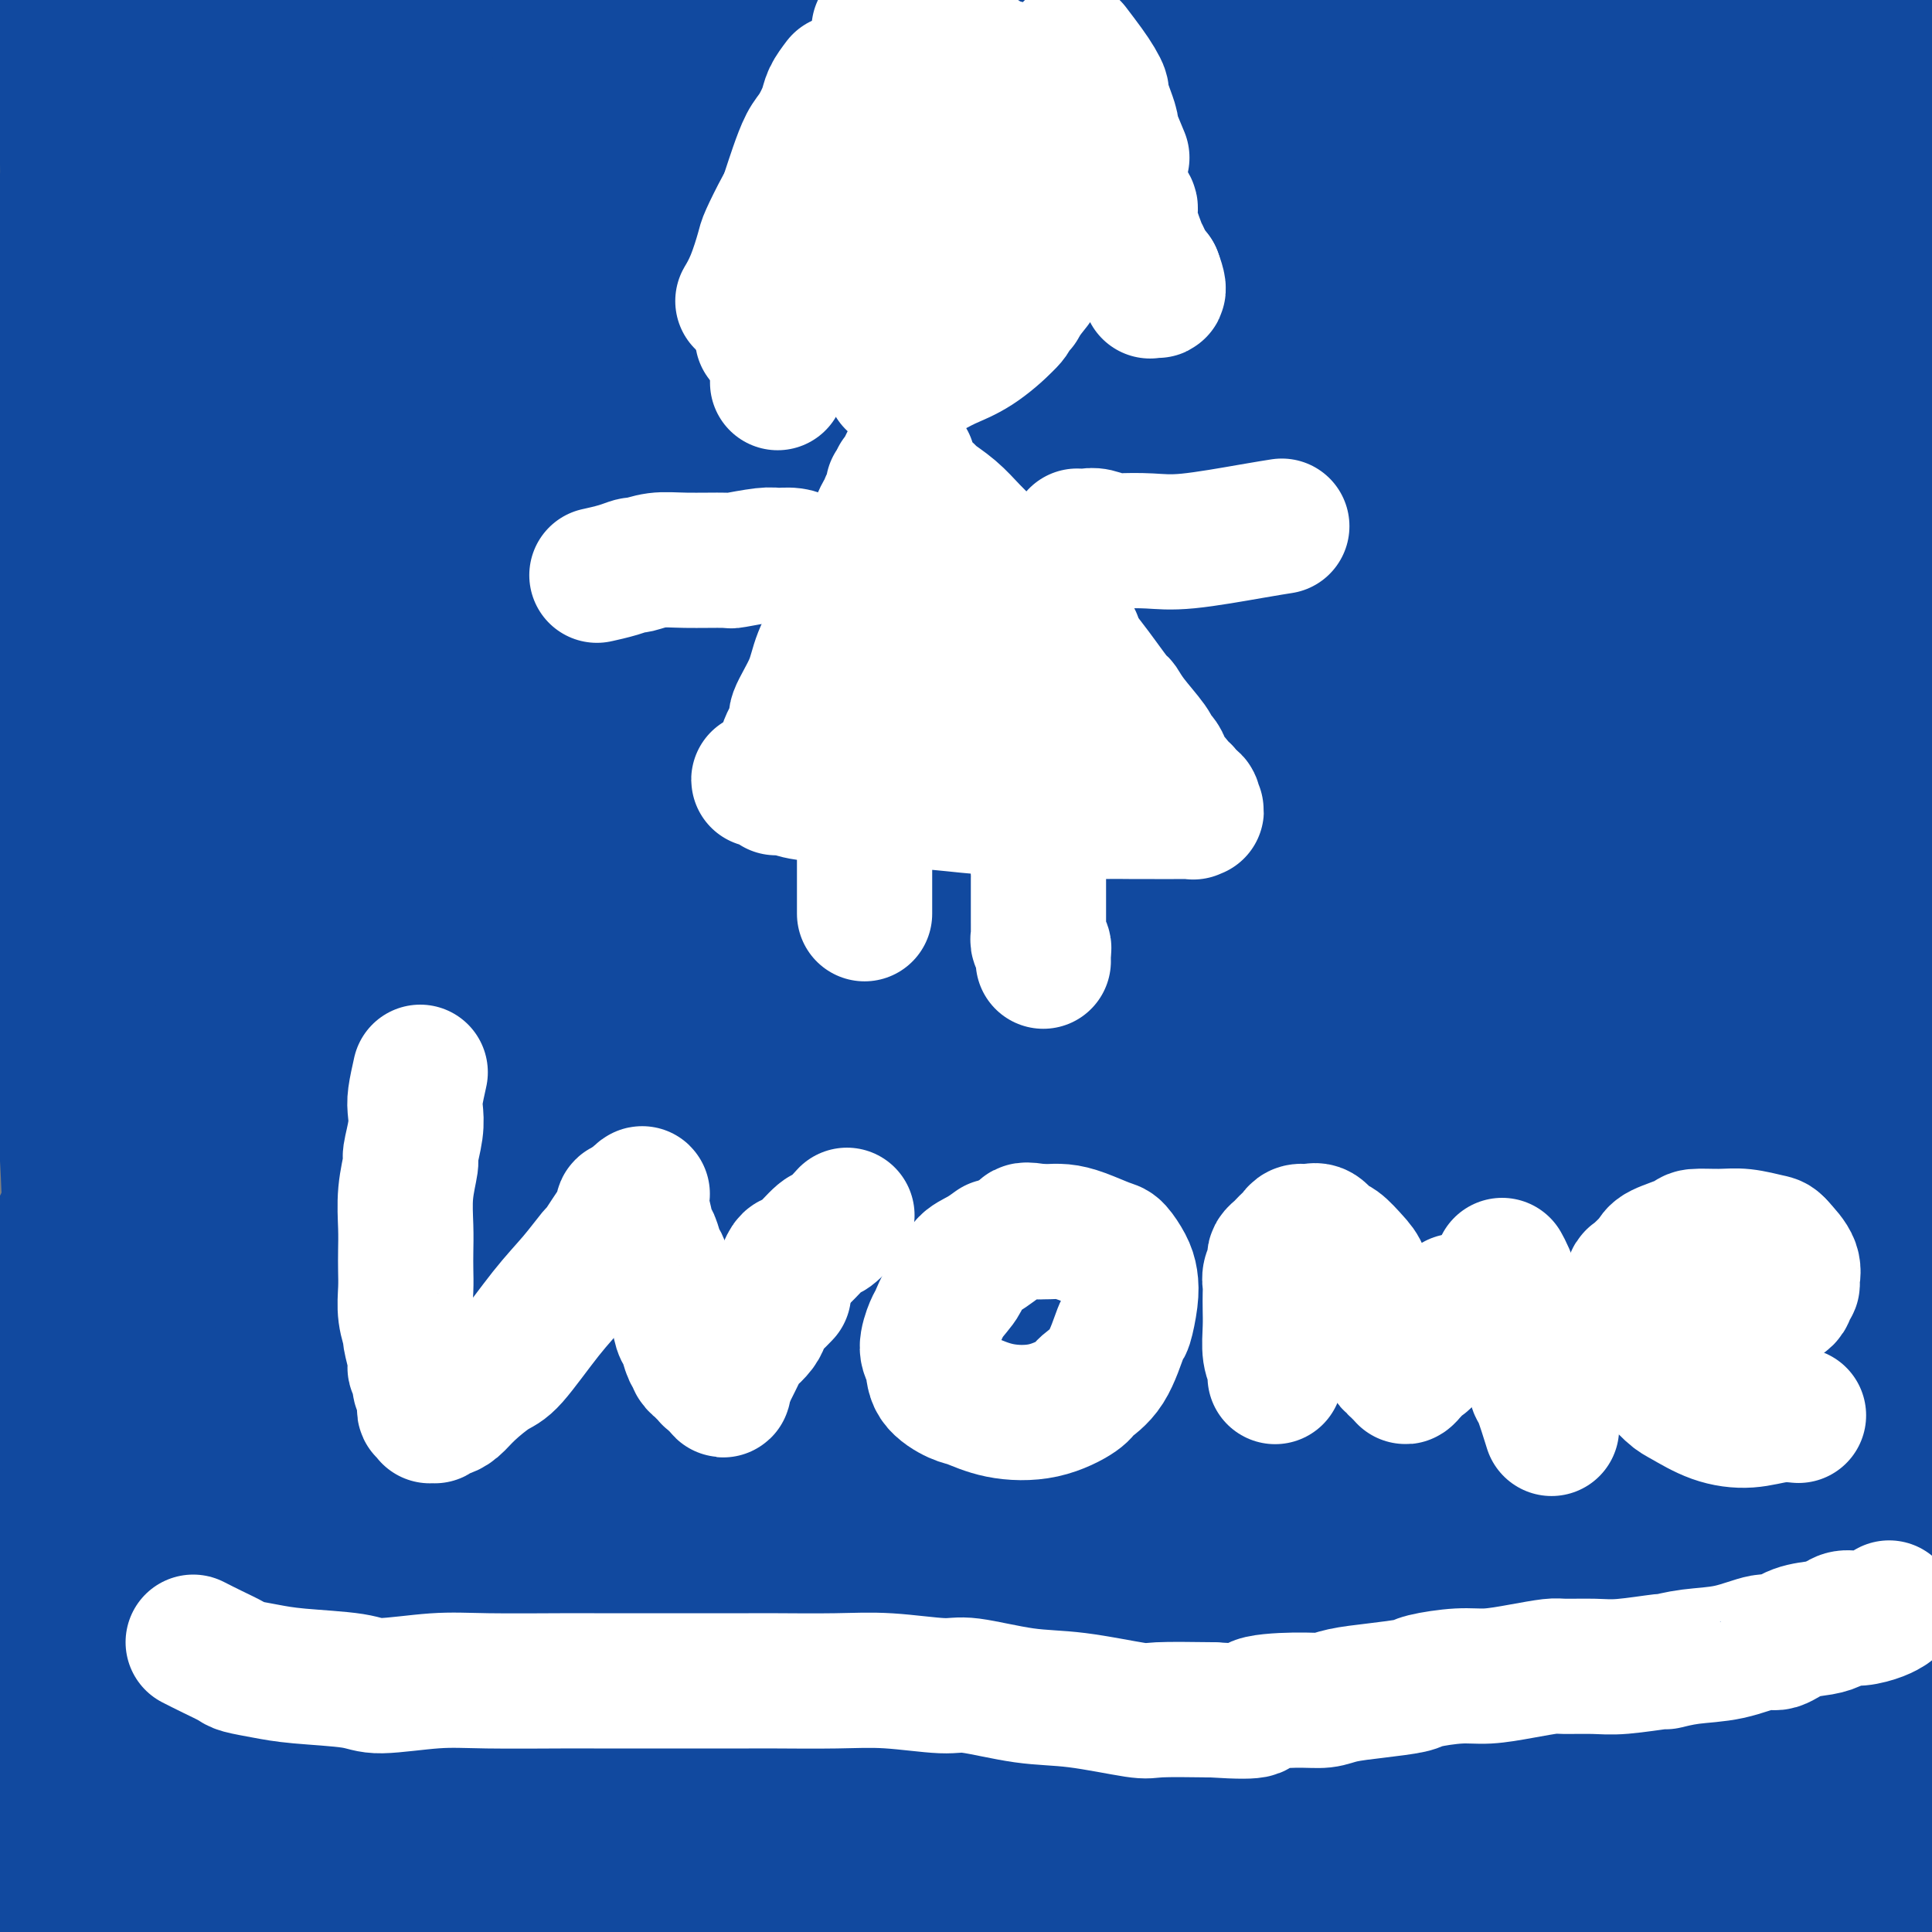 <svg viewBox='0 0 400 400' version='1.1' xmlns='http://www.w3.org/2000/svg' xmlns:xlink='http://www.w3.org/1999/xlink'><rect x="0" y="0" width="400" height="400" fill="#808080" stroke="none"/><g fill='none' stroke='#11499F' stroke-width='28' stroke-linecap='round' stroke-linejoin='round'><path d='M12,7c-0.123,0.902 -0.245,1.803 0,3c0.245,1.197 0.858,2.688 1,6c0.142,3.312 -0.185,8.443 0,11c0.185,2.557 0.883,2.539 1,7c0.117,4.461 -0.347,13.401 -1,21c-0.653,7.599 -1.495,13.858 -2,20c-0.505,6.142 -0.672,12.166 -1,16c-0.328,3.834 -0.816,5.477 -1,10c-0.184,4.523 -0.065,11.925 0,19c0.065,7.075 0.076,13.821 0,21c-0.076,7.179 -0.238,14.789 0,23c0.238,8.211 0.875,17.022 1,22c0.125,4.978 -0.264,6.124 0,11c0.264,4.876 1.179,13.482 2,21c0.821,7.518 1.547,13.949 2,22c0.453,8.051 0.632,17.722 1,23c0.368,5.278 0.925,6.163 1,11c0.075,4.837 -0.331,13.628 0,21c0.331,7.372 1.398,13.327 2,19c0.602,5.673 0.739,11.066 1,14c0.261,2.934 0.646,3.410 1,6c0.354,2.590 0.677,7.295 1,12'/><path d='M21,346c2.086,29.947 1.301,13.814 1,10c-0.301,-3.814 -0.119,4.690 0,8c0.119,3.310 0.176,1.425 0,2c-0.176,0.575 -0.583,3.612 -1,6c-0.417,2.388 -0.844,4.129 -1,6c-0.156,1.871 -0.042,3.873 0,5c0.042,1.127 0.011,1.380 0,2c-0.011,0.620 -0.003,1.606 0,2c0.003,0.394 0.002,0.197 0,0'/><path d='M362,297c-0.393,0.527 -0.786,1.054 -3,5c-2.214,3.946 -6.251,11.310 -10,20c-3.749,8.690 -7.212,18.704 -9,24c-1.788,5.296 -1.902,5.874 -3,11c-1.098,5.126 -3.180,14.801 -5,23c-1.820,8.199 -3.377,14.923 -5,24c-1.623,9.077 -3.313,20.509 -4,27c-0.687,6.491 -0.373,8.042 -1,13c-0.627,4.958 -2.195,13.324 -3,20c-0.805,6.676 -0.846,11.661 0,12c0.846,0.339 2.579,-3.968 3,-5c0.421,-1.032 -0.469,1.212 1,-5c1.469,-6.212 5.299,-20.879 9,-35c3.701,-14.121 7.273,-27.694 12,-44c4.727,-16.306 10.608,-35.343 14,-46c3.392,-10.657 4.294,-12.934 8,-22c3.706,-9.066 10.215,-24.921 15,-36c4.785,-11.079 7.844,-17.383 10,-22c2.156,-4.617 3.407,-7.549 3,-7c-0.407,0.549 -2.473,4.579 -4,7c-1.527,2.421 -2.514,3.234 -7,11c-4.486,7.766 -12.470,22.485 -21,40c-8.530,17.515 -17.607,37.827 -23,49c-5.393,11.173 -7.103,13.207 -11,24c-3.897,10.793 -9.983,30.347 -14,45c-4.017,14.653 -5.966,24.407 -7,32c-1.034,7.593 -1.153,13.027 -1,15c0.153,1.973 0.576,0.487 1,-1'/><path d='M307,476c-1.056,6.816 -0.196,0.857 2,-8c2.196,-8.857 5.727,-20.613 9,-34c3.273,-13.387 6.289,-28.406 12,-46c5.711,-17.594 14.119,-37.764 19,-49c4.881,-11.236 6.237,-13.538 11,-24c4.763,-10.462 12.933,-29.084 19,-42c6.067,-12.916 10.033,-20.126 12,-24c1.967,-3.874 1.937,-4.411 2,-5c0.063,-0.589 0.221,-1.228 -3,4c-3.221,5.228 -9.819,16.324 -17,29c-7.181,12.676 -14.944,26.932 -23,43c-8.056,16.068 -16.403,33.946 -21,44c-4.597,10.054 -5.442,12.282 -8,20c-2.558,7.718 -6.829,20.925 -10,29c-3.171,8.075 -5.241,11.016 -6,11c-0.759,-0.016 -0.205,-2.991 0,-5c0.205,-2.009 0.062,-3.051 2,-11c1.938,-7.949 5.958,-22.804 11,-38c5.042,-15.196 11.105,-30.733 19,-47c7.895,-16.267 17.621,-33.263 23,-43c5.379,-9.737 6.412,-12.213 10,-18c3.588,-5.787 9.732,-14.884 13,-20c3.268,-5.116 3.660,-6.249 2,-1c-1.660,5.249 -5.373,16.882 -8,24c-2.627,7.118 -4.167,9.721 -9,22c-4.833,12.279 -12.957,34.235 -19,54c-6.043,19.765 -10.003,37.337 -13,52c-2.997,14.663 -5.030,26.415 -5,34c0.030,7.585 2.123,11.004 3,13c0.877,1.996 0.536,2.570 2,1c1.464,-1.570 4.732,-5.285 8,-9'/><path d='M344,432c3.802,-5.389 8.309,-14.860 14,-25c5.691,-10.140 12.568,-20.949 16,-27c3.432,-6.051 3.421,-7.345 7,-10c3.579,-2.655 10.750,-6.671 14,-9c3.250,-2.329 2.579,-2.971 2,0c-0.579,2.971 -1.065,9.556 -2,14c-0.935,4.444 -2.317,6.748 -5,14c-2.683,7.252 -6.666,19.454 -10,29c-3.334,9.546 -6.018,16.438 -8,21c-1.982,4.562 -3.261,6.793 -4,8c-0.739,1.207 -0.938,1.388 -1,0c-0.062,-1.388 0.012,-4.346 1,-11c0.988,-6.654 2.891,-17.006 6,-29c3.109,-11.994 7.426,-25.631 10,-33c2.574,-7.369 3.406,-8.469 6,-15c2.594,-6.531 6.949,-18.492 10,-27c3.051,-8.508 4.798,-13.563 6,-17c1.202,-3.437 1.858,-5.255 2,-6c0.142,-0.745 -0.231,-0.417 -1,0c-0.769,0.417 -1.934,0.923 -4,4c-2.066,3.077 -5.034,8.724 -9,15c-3.966,6.276 -8.929,13.179 -13,21c-4.071,7.821 -7.250,16.558 -9,21c-1.750,4.442 -2.070,4.589 -3,8c-0.930,3.411 -2.469,10.087 -3,12c-0.531,1.913 -0.055,-0.936 0,-2c0.055,-1.064 -0.311,-0.343 1,-3c1.311,-2.657 4.300,-8.692 7,-17c2.700,-8.308 5.112,-18.891 8,-29c2.888,-10.109 6.254,-19.746 9,-28c2.746,-8.254 4.873,-15.127 7,-22'/><path d='M398,289c5.309,-16.731 2.581,-8.058 2,-7c-0.581,1.058 0.983,-5.500 1,-8c0.017,-2.500 -1.515,-0.944 -4,2c-2.485,2.944 -5.923,7.275 -8,11c-2.077,3.725 -2.792,6.842 -6,13c-3.208,6.158 -8.910,15.355 -13,23c-4.090,7.645 -6.569,13.736 -9,20c-2.431,6.264 -4.816,12.700 -6,15c-1.184,2.300 -1.168,0.462 -1,0c0.168,-0.462 0.489,0.451 1,-1c0.511,-1.451 1.214,-5.266 4,-15c2.786,-9.734 7.655,-25.388 10,-34c2.345,-8.612 2.166,-10.183 5,-20c2.834,-9.817 8.680,-27.879 15,-44c6.320,-16.121 13.113,-30.300 20,-45c6.887,-14.700 13.866,-29.919 18,-38c4.134,-8.081 5.422,-9.022 7,-12c1.578,-2.978 3.446,-7.993 3,-10c-0.446,-2.007 -3.208,-1.007 -11,8c-7.792,9.007 -20.616,26.019 -28,36c-7.384,9.981 -9.329,12.930 -17,26c-7.671,13.070 -21.068,36.261 -32,56c-10.932,19.739 -19.399,36.025 -27,53c-7.601,16.975 -14.336,34.637 -18,44c-3.664,9.363 -4.258,10.426 -6,15c-1.742,4.574 -4.633,12.659 -6,17c-1.367,4.341 -1.209,4.940 0,2c1.209,-2.940 3.468,-9.417 5,-14c1.532,-4.583 2.335,-7.272 6,-17c3.665,-9.728 10.190,-26.494 17,-42c6.810,-15.506 13.905,-29.753 21,-44'/><path d='M341,279c11.716,-25.780 16.506,-32.730 24,-45c7.494,-12.270 17.694,-29.861 23,-39c5.306,-9.139 5.719,-9.826 8,-14c2.281,-4.174 6.429,-11.837 5,-12c-1.429,-0.163 -8.435,7.173 -13,12c-4.565,4.827 -6.688,7.146 -16,20c-9.312,12.854 -25.814,36.242 -40,60c-14.186,23.758 -26.058,47.887 -36,70c-9.942,22.113 -17.954,42.209 -23,57c-5.046,14.791 -7.127,24.276 -8,29c-0.873,4.724 -0.539,4.687 0,4c0.539,-0.687 1.282,-2.025 4,-10c2.718,-7.975 7.412,-22.589 14,-41c6.588,-18.411 15.071,-40.620 20,-53c4.929,-12.380 6.304,-14.933 12,-27c5.696,-12.067 15.712,-33.649 25,-50c9.288,-16.351 17.847,-27.471 23,-34c5.153,-6.529 6.900,-8.465 8,-10c1.100,-1.535 1.554,-2.667 -2,2c-3.554,4.667 -11.115,15.134 -21,29c-9.885,13.866 -22.092,31.131 -35,51c-12.908,19.869 -26.517,42.341 -34,55c-7.483,12.659 -8.842,15.504 -15,25c-6.158,9.496 -17.116,25.642 -24,35c-6.884,9.358 -9.696,11.929 -11,12c-1.304,0.071 -1.102,-2.359 -1,-4c0.102,-1.641 0.105,-2.495 3,-10c2.895,-7.505 8.683,-21.661 15,-35c6.317,-13.339 13.162,-25.860 21,-39c7.838,-13.140 16.668,-26.897 22,-35c5.332,-8.103 7.166,-10.551 9,-13'/><path d='M298,269c10.247,-16.013 9.864,-12.544 10,-12c0.136,0.544 0.791,-1.836 -5,6c-5.791,7.836 -18.027,25.886 -25,36c-6.973,10.114 -8.682,12.290 -16,24c-7.318,11.710 -20.246,32.955 -30,50c-9.754,17.045 -16.335,29.891 -22,40c-5.665,10.109 -10.416,17.482 -14,21c-3.584,3.518 -6.002,3.180 -7,3c-0.998,-0.180 -0.575,-0.204 0,-4c0.575,-3.796 1.302,-11.366 5,-23c3.698,-11.634 10.368,-27.331 14,-36c3.632,-8.669 4.225,-10.308 9,-19c4.775,-8.692 13.730,-24.436 22,-38c8.270,-13.564 15.853,-24.947 24,-36c8.147,-11.053 16.856,-21.776 22,-28c5.144,-6.224 6.723,-7.949 8,-10c1.277,-2.051 2.253,-4.430 2,-5c-0.253,-0.570 -1.735,0.668 -8,7c-6.265,6.332 -17.314,17.759 -32,34c-14.686,16.241 -33.010,37.296 -43,49c-9.990,11.704 -11.645,14.056 -20,25c-8.355,10.944 -23.410,30.481 -34,44c-10.590,13.519 -16.716,21.019 -21,25c-4.284,3.981 -6.726,4.442 -8,5c-1.274,0.558 -1.378,1.213 0,-3c1.378,-4.213 4.240,-13.296 9,-24c4.760,-10.704 11.419,-23.031 20,-37c8.581,-13.969 19.084,-29.579 25,-38c5.916,-8.421 7.247,-9.652 13,-16c5.753,-6.348 15.930,-17.814 21,-25c5.070,-7.186 5.035,-10.093 5,-13'/><path d='M222,271c0.095,-0.528 -2.166,4.651 -11,14c-8.834,9.349 -24.241,22.867 -33,31c-8.759,8.133 -10.871,10.880 -19,20c-8.129,9.120 -22.274,24.612 -33,36c-10.726,11.388 -18.032,18.673 -23,23c-4.968,4.327 -7.597,5.697 -9,6c-1.403,0.303 -1.581,-0.462 -1,-3c0.581,-2.538 1.919,-6.849 7,-17c5.081,-10.151 13.904,-26.144 19,-35c5.096,-8.856 6.467,-10.577 13,-19c6.533,-8.423 18.230,-23.548 28,-35c9.770,-11.452 17.612,-19.231 23,-25c5.388,-5.769 8.322,-9.527 8,-10c-0.322,-0.473 -3.899,2.340 -6,4c-2.101,1.660 -2.725,2.167 -10,9c-7.275,6.833 -21.201,19.993 -34,33c-12.799,13.007 -24.472,25.861 -36,39c-11.528,13.139 -22.911,26.563 -29,34c-6.089,7.437 -6.882,8.886 -10,12c-3.118,3.114 -8.560,7.894 -12,10c-3.440,2.106 -4.878,1.540 -4,-4c0.878,-5.540 4.074,-16.052 6,-22c1.926,-5.948 2.584,-7.332 7,-15c4.416,-7.668 12.590,-21.621 20,-33c7.410,-11.379 14.057,-20.185 21,-28c6.943,-7.815 14.182,-14.638 18,-18c3.818,-3.362 4.217,-3.263 5,-4c0.783,-0.737 1.952,-2.311 0,0c-1.952,2.311 -7.026,8.507 -16,20c-8.974,11.493 -21.850,28.284 -30,39c-8.150,10.716 -11.575,15.358 -15,20'/><path d='M66,353c-14.586,19.557 -20.550,28.948 -27,39c-6.450,10.052 -13.386,20.765 -18,27c-4.614,6.235 -6.907,7.992 -8,9c-1.093,1.008 -0.984,1.267 -1,0c-0.016,-1.267 -0.155,-4.059 2,-10c2.155,-5.941 6.604,-15.032 12,-25c5.396,-9.968 11.738,-20.813 20,-33c8.262,-12.187 18.443,-25.714 24,-33c5.557,-7.286 6.489,-8.329 11,-14c4.511,-5.671 12.601,-15.970 18,-23c5.399,-7.030 8.107,-10.791 9,-13c0.893,-2.209 -0.030,-2.865 -1,-3c-0.970,-0.135 -1.988,0.252 -6,4c-4.012,3.748 -11.020,10.858 -21,21c-9.980,10.142 -22.933,23.317 -30,31c-7.067,7.683 -8.249,9.873 -14,17c-5.751,7.127 -16.072,19.192 -23,28c-6.928,8.808 -10.464,14.360 -13,18c-2.536,3.640 -4.071,5.368 -4,4c0.071,-1.368 1.747,-5.832 3,-9c1.253,-3.168 2.083,-5.042 6,-12c3.917,-6.958 10.922,-19.002 18,-30c7.078,-10.998 14.231,-20.951 22,-32c7.769,-11.049 16.156,-23.195 21,-30c4.844,-6.805 6.145,-8.269 10,-13c3.855,-4.731 10.264,-12.728 14,-18c3.736,-5.272 4.799,-7.819 4,-7c-0.799,0.819 -3.462,5.003 -5,7c-1.538,1.997 -1.953,1.807 -7,8c-5.047,6.193 -14.728,18.769 -23,30c-8.272,11.231 -15.136,21.115 -22,31'/><path d='M37,322c-12.036,16.541 -13.626,19.895 -15,23c-1.374,3.105 -2.532,5.962 -4,8c-1.468,2.038 -3.245,3.258 -4,4c-0.755,0.742 -0.489,1.005 2,-4c2.489,-5.005 7.201,-15.279 10,-21c2.799,-5.721 3.687,-6.890 8,-14c4.313,-7.110 12.053,-20.162 19,-32c6.947,-11.838 13.103,-22.463 20,-34c6.897,-11.537 14.536,-23.984 19,-31c4.464,-7.016 5.752,-8.599 8,-13c2.248,-4.401 5.455,-11.621 7,-16c1.545,-4.379 1.429,-5.918 -1,-5c-2.429,0.918 -7.172,4.292 -10,7c-2.828,2.708 -3.742,4.751 -9,11c-5.258,6.249 -14.859,16.704 -23,27c-8.141,10.296 -14.820,20.432 -21,30c-6.180,9.568 -11.861,18.569 -15,23c-3.139,4.431 -3.735,4.291 -5,7c-1.265,2.709 -3.197,8.266 -4,10c-0.803,1.734 -0.476,-0.354 0,-3c0.476,-2.646 1.102,-5.850 4,-13c2.898,-7.150 8.070,-18.246 11,-24c2.930,-5.754 3.619,-6.168 6,-12c2.381,-5.832 6.454,-17.083 10,-26c3.546,-8.917 6.566,-15.500 9,-22c2.434,-6.500 4.281,-12.919 5,-17c0.719,-4.081 0.309,-5.826 0,-7c-0.309,-1.174 -0.516,-1.779 -3,0c-2.484,1.779 -7.246,5.940 -10,9c-2.754,3.060 -3.501,5.017 -8,13c-4.499,7.983 -12.749,21.991 -21,36'/><path d='M22,236c-8.150,14.613 -14.025,26.644 -19,38c-4.975,11.356 -9.051,22.036 -12,31c-2.949,8.964 -4.771,16.212 -6,20c-1.229,3.788 -1.867,4.117 -2,5c-0.133,0.883 0.238,2.321 1,2c0.762,-0.321 1.916,-2.401 5,-10c3.084,-7.599 8.098,-20.716 11,-28c2.902,-7.284 3.692,-8.733 7,-16c3.308,-7.267 9.132,-20.352 14,-31c4.868,-10.648 8.778,-18.860 12,-25c3.222,-6.140 5.755,-10.208 7,-13c1.245,-2.792 1.203,-4.307 1,-4c-0.203,0.307 -0.565,2.438 -3,7c-2.435,4.562 -6.941,11.556 -13,23c-6.059,11.444 -13.669,27.339 -18,36c-4.331,8.661 -5.383,10.088 -9,18c-3.617,7.912 -9.798,22.307 -14,33c-4.202,10.693 -6.424,17.683 -8,23c-1.576,5.317 -2.505,8.962 -3,11c-0.495,2.038 -0.557,2.469 0,2c0.557,-0.469 1.732,-1.837 4,-7c2.268,-5.163 5.630,-14.122 11,-25c5.370,-10.878 12.750,-23.675 17,-31c4.250,-7.325 5.371,-9.178 9,-15c3.629,-5.822 9.765,-15.613 14,-21c4.235,-5.387 6.569,-6.370 8,-7c1.431,-0.630 1.958,-0.906 0,5c-1.958,5.906 -6.401,17.996 -9,25c-2.599,7.004 -3.354,8.924 -6,17c-2.646,8.076 -7.185,22.307 -10,32c-2.815,9.693 -3.908,14.846 -5,20'/><path d='M6,351c-4.631,17.438 -1.210,11.534 0,9c1.210,-2.534 0.207,-1.699 1,-2c0.793,-0.301 3.380,-1.738 6,-6c2.620,-4.262 5.272,-11.348 9,-18c3.728,-6.652 8.530,-12.871 12,-16c3.470,-3.129 5.607,-3.168 7,-4c1.393,-0.832 2.043,-2.456 2,-1c-0.043,1.456 -0.779,5.993 -4,14c-3.221,8.007 -8.926,19.484 -12,26c-3.074,6.516 -3.517,8.072 -6,13c-2.483,4.928 -7.006,13.230 -10,18c-2.994,4.770 -4.457,6.010 -6,5c-1.543,-1.010 -3.164,-4.268 -4,-6c-0.836,-1.732 -0.886,-1.938 -1,-7c-0.114,-5.062 -0.292,-14.982 1,-24c1.292,-9.018 4.055,-17.136 7,-26c2.945,-8.864 6.072,-18.474 8,-23c1.928,-4.526 2.656,-3.968 4,-7c1.344,-3.032 3.302,-9.653 4,-11c0.698,-1.347 0.134,2.581 -1,8c-1.134,5.419 -2.840,12.329 -5,19c-2.160,6.671 -4.774,13.104 -6,16c-1.226,2.896 -1.065,2.256 -1,2c0.065,-0.256 0.032,-0.128 0,0'/><path d='M374,18c-0.353,0.765 -0.705,1.530 -1,3c-0.295,1.470 -0.532,3.644 -1,5c-0.468,1.356 -1.165,1.893 -2,7c-0.835,5.107 -1.807,14.785 -3,25c-1.193,10.215 -2.608,20.969 -3,27c-0.392,6.031 0.238,7.341 0,14c-0.238,6.659 -1.344,18.668 -2,29c-0.656,10.332 -0.861,18.988 -1,28c-0.139,9.012 -0.212,18.379 0,26c0.212,7.621 0.710,13.494 1,17c0.290,3.506 0.372,4.645 1,8c0.628,3.355 1.804,8.927 3,13c1.196,4.073 2.414,6.649 3,8c0.586,1.351 0.540,1.479 1,2c0.460,0.521 1.428,1.436 2,2c0.572,0.564 0.750,0.776 1,0c0.250,-0.776 0.574,-2.539 1,-4c0.426,-1.461 0.954,-2.621 1,-9c0.046,-6.379 -0.389,-17.977 -1,-29c-0.611,-11.023 -1.399,-21.471 -2,-34c-0.601,-12.529 -1.016,-27.139 -1,-35c0.016,-7.861 0.463,-8.972 1,-16c0.537,-7.028 1.165,-19.973 2,-30c0.835,-10.027 1.878,-17.134 3,-24c1.122,-6.866 2.323,-13.489 3,-17c0.677,-3.511 0.831,-3.910 1,-5c0.169,-1.090 0.353,-2.870 0,-3c-0.353,-0.130 -1.244,1.392 -3,8c-1.756,6.608 -4.378,18.304 -7,30'/><path d='M371,64c-3.259,14.569 -6.407,31.991 -8,42c-1.593,10.009 -1.633,12.606 -3,23c-1.367,10.394 -4.063,28.585 -6,43c-1.937,14.415 -3.117,25.054 -4,34c-0.883,8.946 -1.471,16.200 -2,20c-0.529,3.800 -1.001,4.147 -1,4c0.001,-0.147 0.476,-0.788 1,-4c0.524,-3.212 1.099,-8.995 2,-19c0.901,-10.005 2.128,-24.233 3,-32c0.872,-7.767 1.388,-9.072 3,-17c1.612,-7.928 4.321,-22.477 7,-35c2.679,-12.523 5.330,-23.019 8,-34c2.670,-10.981 5.361,-22.449 7,-29c1.639,-6.551 2.227,-8.187 3,-13c0.773,-4.813 1.730,-12.802 2,-18c0.270,-5.198 -0.147,-7.604 -1,-8c-0.853,-0.396 -2.142,1.217 -3,2c-0.858,0.783 -1.283,0.737 -4,6c-2.717,5.263 -7.725,15.834 -12,27c-4.275,11.166 -7.818,22.927 -11,34c-3.182,11.073 -6.003,21.457 -8,32c-1.997,10.543 -3.169,21.246 -4,27c-0.831,5.754 -1.321,6.558 -2,10c-0.679,3.442 -1.548,9.520 -2,13c-0.452,3.480 -0.488,4.361 0,4c0.488,-0.361 1.499,-1.965 2,-3c0.501,-1.035 0.491,-1.501 2,-6c1.509,-4.499 4.539,-13.031 7,-22c2.461,-8.969 4.355,-18.376 6,-29c1.645,-10.624 3.041,-22.464 4,-30c0.959,-7.536 1.479,-10.768 2,-14'/><path d='M359,72c1.788,-15.849 0.258,-18.970 -1,-24c-1.258,-5.030 -2.245,-11.969 -5,-17c-2.755,-5.031 -7.279,-8.156 -10,-10c-2.721,-1.844 -3.641,-2.408 -8,-3c-4.359,-0.592 -12.159,-1.211 -21,0c-8.841,1.211 -18.723,4.252 -24,6c-5.277,1.748 -5.948,2.204 -12,5c-6.052,2.796 -17.483,7.934 -27,13c-9.517,5.066 -17.119,10.061 -27,17c-9.881,6.939 -22.042,15.821 -29,21c-6.958,5.179 -8.713,6.655 -15,13c-6.287,6.345 -17.107,17.559 -26,28c-8.893,10.441 -15.858,20.107 -22,29c-6.142,8.893 -11.462,17.012 -16,23c-4.538,5.988 -8.295,9.845 -11,12c-2.705,2.155 -4.358,2.609 -6,3c-1.642,0.391 -3.274,0.720 -5,0c-1.726,-0.720 -3.547,-2.489 -5,-9c-1.453,-6.511 -2.538,-17.765 -3,-24c-0.462,-6.235 -0.303,-7.453 0,-16c0.303,-8.547 0.748,-24.423 2,-38c1.252,-13.577 3.309,-24.853 5,-36c1.691,-11.147 3.016,-22.164 4,-28c0.984,-5.836 1.629,-6.490 1,-8c-0.629,-1.510 -2.531,-3.876 -4,-4c-1.469,-0.124 -2.505,1.993 -7,12c-4.495,10.007 -12.447,27.905 -17,38c-4.553,10.095 -5.705,12.386 -10,23c-4.295,10.614 -11.733,29.550 -17,46c-5.267,16.450 -8.362,30.414 -11,41c-2.638,10.586 -4.819,17.793 -7,25'/><path d='M25,210c-3.161,11.176 -2.063,6.117 -2,5c0.063,-1.117 -0.909,1.709 -1,-1c-0.091,-2.709 0.699,-10.954 3,-25c2.301,-14.046 6.112,-33.893 8,-45c1.888,-11.107 1.851,-13.473 4,-24c2.149,-10.527 6.482,-29.216 10,-44c3.518,-14.784 6.219,-25.663 9,-35c2.781,-9.337 5.640,-17.132 6,-21c0.360,-3.868 -1.781,-3.810 -2,-4c-0.219,-0.190 1.484,-0.627 0,4c-1.484,4.627 -6.155,14.319 -11,26c-4.845,11.681 -9.864,25.352 -15,42c-5.136,16.648 -10.388,36.272 -13,47c-2.612,10.728 -2.582,12.560 -4,21c-1.418,8.440 -4.283,23.489 -6,33c-1.717,9.511 -2.287,13.484 -2,15c0.287,1.516 1.432,0.576 2,0c0.568,-0.576 0.561,-0.788 2,-7c1.439,-6.212 4.326,-18.424 8,-31c3.674,-12.576 8.137,-25.517 13,-40c4.863,-14.483 10.127,-30.508 13,-39c2.873,-8.492 3.356,-9.452 6,-16c2.644,-6.548 7.450,-18.683 10,-26c2.550,-7.317 2.842,-9.816 2,-10c-0.842,-0.184 -2.820,1.946 -4,3c-1.180,1.054 -1.562,1.032 -5,7c-3.438,5.968 -9.932,17.925 -16,29c-6.068,11.075 -11.709,21.268 -17,31c-5.291,9.732 -10.232,19.005 -13,24c-2.768,4.995 -3.362,5.713 -5,7c-1.638,1.287 -4.319,3.144 -7,5'/><path d='M-2,141c-2.573,1.649 -3.005,-0.227 -3,-6c0.005,-5.773 0.449,-15.441 1,-21c0.551,-5.559 1.211,-7.009 3,-14c1.789,-6.991 4.709,-19.524 8,-30c3.291,-10.476 6.955,-18.896 10,-27c3.045,-8.104 5.471,-15.893 7,-20c1.529,-4.107 2.162,-4.531 3,-6c0.838,-1.469 1.880,-3.983 2,-5c0.120,-1.017 -0.682,-0.539 -2,1c-1.318,1.539 -3.151,4.138 -5,8c-1.849,3.862 -3.715,8.986 -5,12c-1.285,3.014 -1.990,3.916 -3,6c-1.010,2.084 -2.326,5.349 -3,7c-0.674,1.651 -0.707,1.687 -1,2c-0.293,0.313 -0.845,0.903 0,0c0.845,-0.903 3.088,-3.300 6,-8c2.912,-4.700 6.494,-11.705 10,-18c3.506,-6.295 6.937,-11.881 10,-16c3.063,-4.119 5.757,-6.770 7,-8c1.243,-1.230 1.036,-1.039 1,-1c-0.036,0.039 0.099,-0.074 0,1c-0.099,1.074 -0.431,3.335 -2,8c-1.569,4.665 -4.373,11.735 -6,16c-1.627,4.265 -2.075,5.725 -3,8c-0.925,2.275 -2.325,5.367 -3,7c-0.675,1.633 -0.624,1.809 0,1c0.624,-0.809 1.822,-2.602 2,-3c0.178,-0.398 -0.663,0.601 -1,1c-0.337,0.399 -0.168,0.200 0,0'/><path d='M387,30c0.006,0.893 0.012,1.786 0,3c-0.012,1.214 -0.042,2.750 -1,8c-0.958,5.250 -2.845,14.214 -5,24c-2.155,9.786 -4.578,20.393 -6,25c-1.422,4.607 -1.841,3.213 -3,8c-1.159,4.787 -3.056,15.756 -4,24c-0.944,8.244 -0.933,13.765 0,21c0.933,7.235 2.788,16.185 4,21c1.212,4.815 1.781,5.496 3,9c1.219,3.504 3.089,9.831 5,13c1.911,3.169 3.864,3.179 5,3c1.136,-0.179 1.455,-0.548 2,-1c0.545,-0.452 1.316,-0.985 2,-4c0.684,-3.015 1.281,-8.510 2,-18c0.719,-9.490 1.559,-22.974 2,-34c0.441,-11.026 0.484,-19.594 0,-29c-0.484,-9.406 -1.495,-19.652 -2,-25c-0.505,-5.348 -0.502,-5.800 -1,-10c-0.498,-4.200 -1.495,-12.149 -2,-18c-0.505,-5.851 -0.519,-9.604 -1,-13c-0.481,-3.396 -1.429,-6.435 -2,-8c-0.571,-1.565 -0.765,-1.657 -1,-2c-0.235,-0.343 -0.512,-0.937 -1,-1c-0.488,-0.063 -1.189,0.406 -2,2c-0.811,1.594 -1.733,4.314 -2,6c-0.267,1.686 0.120,2.339 -1,7c-1.120,4.661 -3.749,13.332 -5,21c-1.251,7.668 -1.126,14.334 -1,21'/><path d='M372,83c0.232,5.929 1.311,10.250 2,13c0.689,2.750 0.989,3.927 2,6c1.011,2.073 2.733,5.042 4,7c1.267,1.958 2.078,2.905 3,3c0.922,0.095 1.955,-0.664 3,-1c1.045,-0.336 2.100,-0.251 4,-4c1.900,-3.749 4.644,-11.334 7,-18c2.356,-6.666 4.325,-12.414 5,-19c0.675,-6.586 0.056,-14.011 0,-18c-0.056,-3.989 0.451,-4.544 0,-8c-0.451,-3.456 -1.860,-9.815 -3,-14c-1.140,-4.185 -2.012,-6.196 -3,-8c-0.988,-1.804 -2.092,-3.401 -3,-5c-0.908,-1.599 -1.620,-3.200 -2,-4c-0.380,-0.800 -0.427,-0.800 -1,-1c-0.573,-0.200 -1.671,-0.601 -2,-1c-0.329,-0.399 0.112,-0.798 0,-1c-0.112,-0.202 -0.776,-0.209 -1,0c-0.224,0.209 -0.008,0.633 0,1c0.008,0.367 -0.191,0.675 0,1c0.191,0.325 0.772,0.665 1,1c0.228,0.335 0.104,0.664 0,1c-0.104,0.336 -0.186,0.678 0,1c0.186,0.322 0.642,0.622 1,1c0.358,0.378 0.618,0.833 1,1c0.382,0.167 0.886,0.045 1,0c0.114,-0.045 -0.163,-0.012 0,0c0.163,0.012 0.765,0.003 1,0c0.235,-0.003 0.102,-0.001 0,0c-0.102,0.001 -0.172,0.000 0,0c0.172,-0.000 0.586,-0.000 1,0'/><path d='M393,17c0.816,0.993 0.356,0.477 0,0c-0.356,-0.477 -0.609,-0.915 -1,-1c-0.391,-0.085 -0.920,0.184 -1,0c-0.080,-0.184 0.291,-0.819 0,-1c-0.291,-0.181 -1.243,0.093 -2,0c-0.757,-0.093 -1.320,-0.554 -2,-1c-0.680,-0.446 -1.478,-0.879 -2,-1c-0.522,-0.121 -0.769,0.070 -1,0c-0.231,-0.070 -0.446,-0.400 -1,-1c-0.554,-0.600 -1.446,-1.470 -2,-2c-0.554,-0.530 -0.768,-0.719 -1,-1c-0.232,-0.281 -0.481,-0.653 -1,-1c-0.519,-0.347 -1.308,-0.667 -2,-1c-0.692,-0.333 -1.289,-0.678 -2,-1c-0.711,-0.322 -1.538,-0.622 -2,-1c-0.462,-0.378 -0.560,-0.833 -1,-1c-0.440,-0.167 -1.221,-0.045 -2,0c-0.779,0.045 -1.556,0.012 -2,0c-0.444,-0.012 -0.555,-0.003 -1,0c-0.445,0.003 -1.223,0.001 -2,0c-0.777,-0.001 -1.554,-0.001 -2,0c-0.446,0.001 -0.560,0.004 -1,0c-0.440,-0.004 -1.205,-0.015 -2,0c-0.795,0.015 -1.621,0.057 -2,0c-0.379,-0.057 -0.309,-0.212 -1,0c-0.691,0.212 -2.141,0.793 -3,1c-0.859,0.207 -1.128,0.042 -2,0c-0.872,-0.042 -2.347,0.040 -3,0c-0.653,-0.040 -0.483,-0.203 -1,0c-0.517,0.203 -1.719,0.772 -3,1c-1.281,0.228 -2.640,0.114 -4,0'/><path d='M341,6c-5.419,0.309 -3.466,0.083 -3,0c0.466,-0.083 -0.556,-0.022 -2,0c-1.444,0.022 -3.312,0.006 -5,0c-1.688,-0.006 -3.197,-0.002 -5,0c-1.803,0.002 -3.900,0.002 -5,0c-1.100,-0.002 -1.202,-0.004 -2,0c-0.798,0.004 -2.291,0.016 -4,0c-1.709,-0.016 -3.634,-0.061 -5,0c-1.366,0.061 -2.173,0.226 -4,0c-1.827,-0.226 -4.673,-0.844 -6,-1c-1.327,-0.156 -1.135,0.150 -2,0c-0.865,-0.150 -2.787,-0.757 -5,-1c-2.213,-0.243 -4.719,-0.122 -6,0c-1.281,0.122 -1.339,0.244 -3,0c-1.661,-0.244 -4.924,-0.853 -8,-1c-3.076,-0.147 -5.965,0.168 -9,0c-3.035,-0.168 -6.217,-0.819 -8,-1c-1.783,-0.181 -2.169,0.109 -4,0c-1.831,-0.109 -5.107,-0.618 -8,-1c-2.893,-0.382 -5.402,-0.638 -8,-1c-2.598,-0.362 -5.285,-0.830 -8,-1c-2.715,-0.170 -5.456,-0.041 -7,0c-1.544,0.041 -1.889,-0.007 -4,0c-2.111,0.007 -5.988,0.069 -9,0c-3.012,-0.069 -5.160,-0.267 -8,0c-2.840,0.267 -6.374,1.000 -8,1c-1.626,0.000 -1.345,-0.732 -3,-1c-1.655,-0.268 -5.248,-0.072 -8,0c-2.752,0.072 -4.664,0.019 -7,0c-2.336,-0.019 -5.096,-0.006 -7,0c-1.904,0.006 -2.952,0.003 -4,0'/><path d='M166,-1c-11.075,0.001 -6.262,0.004 -6,0c0.262,-0.004 -4.028,-0.015 -7,0c-2.972,0.015 -4.627,0.056 -6,0c-1.373,-0.056 -2.465,-0.207 -4,0c-1.535,0.207 -3.513,0.773 -6,1c-2.487,0.227 -5.481,0.115 -8,0c-2.519,-0.115 -4.562,-0.232 -6,0c-1.438,0.232 -2.272,0.812 -4,1c-1.728,0.188 -4.349,-0.016 -7,0c-2.651,0.016 -5.332,0.253 -8,0c-2.668,-0.253 -5.324,-0.996 -7,-1c-1.676,-0.004 -2.374,0.730 -4,1c-1.626,0.270 -4.182,0.078 -7,0c-2.818,-0.078 -5.900,-0.040 -9,0c-3.100,0.040 -6.219,0.081 -8,0c-1.781,-0.081 -2.224,-0.284 -4,0c-1.776,0.284 -4.884,1.056 -8,1c-3.116,-0.056 -6.239,-0.939 -9,-1c-2.761,-0.061 -5.162,0.701 -8,1c-2.838,0.299 -6.115,0.137 -8,0c-1.885,-0.137 -2.377,-0.248 -4,0c-1.623,0.248 -4.377,0.855 -7,1c-2.623,0.145 -5.116,-0.172 -7,0c-1.884,0.172 -3.159,0.835 -4,1c-0.841,0.165 -1.248,-0.166 -2,0c-0.752,0.166 -1.848,0.829 -3,1c-1.152,0.171 -2.361,-0.150 -3,0c-0.639,0.150 -0.707,0.772 -1,1c-0.293,0.228 -0.810,0.061 -1,0c-0.190,-0.061 -0.054,-0.018 0,0c0.054,0.018 0.027,0.009 0,0'/><path d='M0,6c-7.408,0.791 -1.928,0.268 0,0c1.928,-0.268 0.305,-0.282 0,0c-0.305,0.282 0.707,0.859 1,1c0.293,0.141 -0.133,-0.155 0,0c0.133,0.155 0.824,0.759 1,1c0.176,0.241 -0.163,0.117 0,0c0.163,-0.117 0.828,-0.227 1,0c0.172,0.227 -0.150,0.793 0,1c0.150,0.207 0.771,0.056 1,0c0.229,-0.056 0.065,-0.016 0,0c-0.065,0.016 -0.033,0.008 0,0'/><path d='M390,13c1.311,-1.596 2.622,-3.192 6,-5c3.378,-1.808 8.825,-3.829 12,-5c3.175,-1.171 4.080,-1.490 6,-2c1.920,-0.510 4.855,-1.209 8,-2c3.145,-0.791 6.501,-1.675 8,-2c1.499,-0.325 1.143,-0.093 1,0c-0.143,0.093 -0.071,0.046 0,0'/><path d='M88,12c-0.626,0.842 -1.251,1.684 -3,4c-1.749,2.316 -4.621,6.106 -8,11c-3.379,4.894 -7.266,10.892 -11,17c-3.734,6.108 -7.316,12.326 -9,16c-1.684,3.674 -1.470,4.803 -3,8c-1.530,3.197 -4.803,8.463 -7,13c-2.197,4.537 -3.318,8.345 -4,11c-0.682,2.655 -0.924,4.157 -1,5c-0.076,0.843 0.016,1.027 0,1c-0.016,-0.027 -0.140,-0.264 0,0c0.140,0.264 0.543,1.029 3,-2c2.457,-3.029 6.967,-9.853 10,-14c3.033,-4.147 4.588,-5.618 8,-11c3.412,-5.382 8.682,-14.677 12,-21c3.318,-6.323 4.684,-9.675 6,-13c1.316,-3.325 2.583,-6.624 3,-8c0.417,-1.376 -0.014,-0.828 0,-1c0.014,-0.172 0.473,-1.062 -1,-1c-1.473,0.062 -4.878,1.077 -9,4c-4.122,2.923 -8.960,7.756 -16,15c-7.040,7.244 -16.282,16.901 -21,22c-4.718,5.099 -4.913,5.640 -9,10c-4.087,4.360 -12.064,12.540 -17,18c-4.936,5.460 -6.829,8.201 -8,10c-1.171,1.799 -1.620,2.657 -2,3c-0.380,0.343 -0.690,0.172 -1,0'/><path d='M0,109c-8.780,9.152 -1.729,0.534 3,-6c4.729,-6.534 7.137,-10.982 12,-18c4.863,-7.018 12.183,-16.606 16,-22c3.817,-5.394 4.132,-6.594 7,-11c2.868,-4.406 8.289,-12.016 12,-18c3.711,-5.984 5.713,-10.340 7,-13c1.287,-2.660 1.859,-3.623 2,-4c0.141,-0.377 -0.148,-0.169 -1,0c-0.852,0.169 -2.266,0.297 -5,3c-2.734,2.703 -6.788,7.981 -12,14c-5.212,6.019 -11.582,12.779 -15,17c-3.418,4.221 -3.883,5.902 -6,9c-2.117,3.098 -5.887,7.614 -8,11c-2.113,3.386 -2.569,5.642 -3,7c-0.431,1.358 -0.837,1.816 -1,2c-0.163,0.184 -0.081,0.092 0,0'/><path d='M30,387c1.112,0.332 2.225,0.663 3,1c0.775,0.337 1.213,0.678 3,1c1.787,0.322 4.924,0.625 7,1c2.076,0.375 3.091,0.822 6,1c2.909,0.178 7.712,0.085 11,0c3.288,-0.085 5.062,-0.163 7,0c1.938,0.163 4.040,0.567 7,1c2.960,0.433 6.778,0.893 9,1c2.222,0.107 2.847,-0.140 5,0c2.153,0.140 5.833,0.669 9,1c3.167,0.331 5.820,0.466 9,1c3.180,0.534 6.886,1.468 9,2c2.114,0.532 2.636,0.663 5,1c2.364,0.337 6.571,0.880 10,1c3.429,0.120 6.081,-0.183 9,0c2.919,0.183 6.105,0.853 8,1c1.895,0.147 2.497,-0.227 4,0c1.503,0.227 3.906,1.056 6,1c2.094,-0.056 3.879,-0.996 6,-1c2.121,-0.004 4.577,0.927 6,1c1.423,0.073 1.815,-0.712 3,-1c1.185,-0.288 3.165,-0.077 5,0c1.835,0.077 3.524,0.022 6,0c2.476,-0.022 5.738,-0.011 9,0'/><path d='M192,400c10.320,0.220 5.121,0.270 5,0c-0.121,-0.270 4.836,-0.861 8,-1c3.164,-0.139 4.536,0.174 7,0c2.464,-0.174 6.020,-0.835 8,-1c1.980,-0.165 2.383,0.166 4,0c1.617,-0.166 4.449,-0.829 7,-1c2.551,-0.171 4.822,0.151 7,0c2.178,-0.151 4.262,-0.776 7,-1c2.738,-0.224 6.131,-0.046 8,0c1.869,0.046 2.216,-0.040 4,0c1.784,0.040 5.005,0.207 8,0c2.995,-0.207 5.764,-0.788 9,-1c3.236,-0.212 6.940,-0.057 9,0c2.060,0.057 2.476,0.015 4,0c1.524,-0.015 4.155,-0.004 7,0c2.845,0.004 5.902,0.001 9,0c3.098,-0.001 6.236,-0.000 8,0c1.764,0.000 2.152,0.000 4,0c1.848,-0.000 5.155,-0.000 8,0c2.845,0.000 5.227,0.000 8,0c2.773,-0.000 5.938,-0.000 8,0c2.062,0.000 3.022,0.000 4,0c0.978,-0.000 1.975,-0.001 3,0c1.025,0.001 2.077,0.002 3,0c0.923,-0.002 1.715,-0.008 2,0c0.285,0.008 0.063,0.030 0,0c-0.063,-0.030 0.033,-0.110 0,0c-0.033,0.110 -0.194,0.411 0,0c0.194,-0.411 0.745,-1.534 1,-2c0.255,-0.466 0.216,-0.276 -1,-1c-1.216,-0.724 -3.608,-2.362 -6,-4'/><path d='M345,388c-2.574,-1.495 -5.508,-2.734 -11,-4c-5.492,-1.266 -13.543,-2.560 -21,-3c-7.457,-0.440 -14.320,-0.027 -18,0c-3.680,0.027 -4.178,-0.331 -8,0c-3.822,0.331 -10.967,1.353 -17,2c-6.033,0.647 -10.954,0.921 -17,1c-6.046,0.079 -13.216,-0.037 -17,0c-3.784,0.037 -4.180,0.227 -8,0c-3.820,-0.227 -11.063,-0.872 -17,-1c-5.937,-0.128 -10.567,0.260 -16,0c-5.433,-0.260 -11.669,-1.170 -15,-2c-3.331,-0.830 -3.758,-1.580 -7,-2c-3.242,-0.420 -9.298,-0.509 -14,-1c-4.702,-0.491 -8.050,-1.386 -12,-2c-3.950,-0.614 -8.502,-0.949 -11,-1c-2.498,-0.051 -2.941,0.183 -5,0c-2.059,-0.183 -5.733,-0.781 -8,-1c-2.267,-0.219 -3.125,-0.059 -4,0c-0.875,0.059 -1.765,0.017 -2,0c-0.235,-0.017 0.185,-0.008 0,0c-0.185,0.008 -0.976,0.017 -1,0c-0.024,-0.017 0.718,-0.058 2,0c1.282,0.058 3.103,0.215 4,0c0.897,-0.215 0.871,-0.804 3,-1c2.129,-0.196 6.414,-0.000 10,0c3.586,0.000 6.473,-0.195 12,0c5.527,0.195 13.694,0.782 18,1c4.306,0.218 4.752,0.069 8,0c3.248,-0.069 9.297,-0.057 15,0c5.703,0.057 11.058,0.159 17,0c5.942,-0.159 12.471,-0.580 19,-1'/><path d='M224,373c21.153,-0.585 20.035,-1.547 21,-2c0.965,-0.453 4.012,-0.398 10,-1c5.988,-0.602 14.916,-1.863 23,-3c8.084,-1.137 15.326,-2.151 20,-3c4.674,-0.849 6.782,-1.532 11,-3c4.218,-1.468 10.546,-3.720 16,-6c5.454,-2.280 10.032,-4.587 14,-7c3.968,-2.413 7.324,-4.932 11,-7c3.676,-2.068 7.670,-3.684 10,-5c2.330,-1.316 2.995,-2.330 5,-4c2.005,-1.670 5.349,-3.994 8,-6c2.651,-2.006 4.609,-3.692 6,-5c1.391,-1.308 2.216,-2.237 3,-3c0.784,-0.763 1.527,-1.359 2,-2c0.473,-0.641 0.674,-1.328 1,-2c0.326,-0.672 0.775,-1.330 1,-2c0.225,-0.670 0.226,-1.353 0,-2c-0.226,-0.647 -0.680,-1.257 -1,-2c-0.320,-0.743 -0.508,-1.619 -1,-2c-0.492,-0.381 -1.288,-0.268 -2,-1c-0.712,-0.732 -1.339,-2.308 -2,-3c-0.661,-0.692 -1.355,-0.500 -2,-1c-0.645,-0.500 -1.240,-1.691 -2,-3c-0.760,-1.309 -1.687,-2.734 -3,-4c-1.313,-1.266 -3.014,-2.371 -4,-3c-0.986,-0.629 -1.258,-0.781 -2,-2c-0.742,-1.219 -1.956,-3.506 -3,-5c-1.044,-1.494 -1.919,-2.194 -3,-4c-1.081,-1.806 -2.368,-4.717 -3,-6c-0.632,-1.283 -0.609,-0.938 -1,-2c-0.391,-1.062 -1.195,-3.531 -2,-6'/><path d='M355,266c-2.265,-4.462 -1.928,-4.117 -2,-5c-0.072,-0.883 -0.552,-2.994 -1,-4c-0.448,-1.006 -0.862,-0.906 -1,-2c-0.138,-1.094 0.001,-3.380 0,-5c-0.001,-1.620 -0.141,-2.573 0,-4c0.141,-1.427 0.564,-3.327 1,-5c0.436,-1.673 0.887,-3.118 1,-4c0.113,-0.882 -0.110,-1.202 0,-2c0.110,-0.798 0.552,-2.073 1,-3c0.448,-0.927 0.901,-1.506 1,-2c0.099,-0.494 -0.155,-0.903 0,-1c0.155,-0.097 0.719,0.119 1,0c0.281,-0.119 0.279,-0.571 0,-1c-0.279,-0.429 -0.836,-0.833 -1,-1c-0.164,-0.167 0.065,-0.096 0,0c-0.065,0.096 -0.424,0.217 -1,0c-0.576,-0.217 -1.367,-0.772 -2,-1c-0.633,-0.228 -1.106,-0.128 -2,0c-0.894,0.128 -2.209,0.283 -3,0c-0.791,-0.283 -1.059,-1.004 -2,-1c-0.941,0.004 -2.554,0.733 -4,1c-1.446,0.267 -2.724,0.072 -4,0c-1.276,-0.072 -2.548,-0.019 -4,0c-1.452,0.019 -3.082,0.005 -4,0c-0.918,-0.005 -1.123,-0.001 -2,0c-0.877,0.001 -2.424,0.000 -4,0c-1.576,-0.000 -3.179,-0.000 -4,0c-0.821,0.000 -0.859,0.000 -2,0c-1.141,-0.000 -3.384,-0.000 -5,0c-1.616,0.000 -2.605,0.000 -4,0c-1.395,-0.000 -3.198,-0.000 -5,0'/><path d='M303,226c-8.852,0.223 -6.482,0.782 -6,1c0.482,0.218 -0.923,0.096 -3,0c-2.077,-0.096 -4.824,-0.166 -8,0c-3.176,0.166 -6.780,0.566 -9,1c-2.220,0.434 -3.055,0.901 -5,1c-1.945,0.099 -5.001,-0.169 -8,0c-2.999,0.169 -5.942,0.777 -9,1c-3.058,0.223 -6.230,0.063 -8,0c-1.770,-0.063 -2.137,-0.028 -4,0c-1.863,0.028 -5.221,0.048 -8,0c-2.779,-0.048 -4.977,-0.165 -8,0c-3.023,0.165 -6.869,0.613 -9,1c-2.131,0.387 -2.546,0.715 -5,1c-2.454,0.285 -6.948,0.528 -10,1c-3.052,0.472 -4.662,1.174 -9,2c-4.338,0.826 -11.406,1.776 -14,2c-2.594,0.224 -0.716,-0.277 -2,0c-1.284,0.277 -5.732,1.332 -9,2c-3.268,0.668 -5.358,0.949 -8,1c-2.642,0.051 -5.837,-0.127 -9,0c-3.163,0.127 -6.293,0.560 -8,1c-1.707,0.440 -1.992,0.889 -4,1c-2.008,0.111 -5.739,-0.115 -9,0c-3.261,0.115 -6.051,0.570 -9,1c-2.949,0.430 -6.058,0.833 -8,1c-1.942,0.167 -2.718,0.096 -5,0c-2.282,-0.096 -6.070,-0.219 -9,0c-2.930,0.219 -5.002,0.780 -8,1c-2.998,0.220 -6.923,0.098 -9,0c-2.077,-0.098 -2.308,-0.171 -4,0c-1.692,0.171 -4.846,0.585 -8,1'/><path d='M71,246c-15.175,0.928 -8.113,0.249 -7,0c1.113,-0.249 -3.723,-0.067 -7,0c-3.277,0.067 -4.996,0.018 -6,0c-1.004,-0.018 -1.293,-0.005 -2,0c-0.707,0.005 -1.832,0.002 -3,0c-1.168,-0.002 -2.377,-0.001 -3,0c-0.623,0.001 -0.658,0.004 -1,0c-0.342,-0.004 -0.991,-0.015 -1,0c-0.009,0.015 0.621,0.056 1,0c0.379,-0.056 0.507,-0.209 1,0c0.493,0.209 1.351,0.781 2,1c0.649,0.219 1.088,0.083 2,0c0.912,-0.083 2.297,-0.115 4,0c1.703,0.115 3.725,0.378 7,1c3.275,0.622 7.802,1.603 10,2c2.198,0.397 2.067,0.212 6,1c3.933,0.788 11.930,2.551 18,4c6.070,1.449 10.213,2.586 15,4c4.787,1.414 10.219,3.107 13,4c2.781,0.893 2.911,0.985 6,2c3.089,1.015 9.139,2.951 14,4c4.861,1.049 8.535,1.209 13,2c4.465,0.791 9.721,2.213 13,3c3.279,0.787 4.581,0.940 8,1c3.419,0.060 8.955,0.027 14,0c5.045,-0.027 9.600,-0.049 15,0c5.400,0.049 11.646,0.168 15,0c3.354,-0.168 3.817,-0.622 7,-1c3.183,-0.378 9.088,-0.679 14,-1c4.912,-0.321 8.832,-0.663 13,-1c4.168,-0.337 8.584,-0.668 13,-1'/><path d='M265,271c14.798,-0.802 6.292,-0.807 6,-1c-0.292,-0.193 7.630,-0.574 13,-1c5.370,-0.426 8.188,-0.898 11,-1c2.812,-0.102 5.620,0.165 8,0c2.380,-0.165 4.334,-0.763 5,-1c0.666,-0.237 0.043,-0.111 0,0c-0.043,0.111 0.492,0.209 0,0c-0.492,-0.209 -2.012,-0.725 -3,-1c-0.988,-0.275 -1.444,-0.309 -3,-1c-1.556,-0.691 -4.211,-2.039 -9,-3c-4.789,-0.961 -11.712,-1.535 -20,-2c-8.288,-0.465 -17.939,-0.820 -23,-1c-5.061,-0.180 -5.530,-0.186 -11,0c-5.470,0.186 -15.941,0.563 -25,1c-9.059,0.437 -16.706,0.935 -25,2c-8.294,1.065 -17.236,2.698 -26,4c-8.764,1.302 -17.351,2.275 -22,3c-4.649,0.725 -5.362,1.203 -9,2c-3.638,0.797 -10.202,1.915 -15,3c-4.798,1.085 -7.831,2.138 -10,3c-2.169,0.862 -3.473,1.534 -4,2c-0.527,0.466 -0.276,0.725 0,1c0.276,0.275 0.577,0.567 1,1c0.423,0.433 0.967,1.007 3,2c2.033,0.993 5.554,2.406 8,3c2.446,0.594 3.816,0.368 9,1c5.184,0.632 14.182,2.122 22,3c7.818,0.878 14.456,1.142 23,1c8.544,-0.142 18.993,-0.692 25,-1c6.007,-0.308 7.574,-0.374 13,-1c5.426,-0.626 14.713,-1.813 24,-3'/><path d='M231,286c16.563,-1.064 15.471,-1.723 19,-3c3.529,-1.277 11.680,-3.173 15,-4c3.320,-0.827 1.809,-0.584 2,-1c0.191,-0.416 2.082,-1.489 3,-2c0.918,-0.511 0.861,-0.460 0,-1c-0.861,-0.540 -2.527,-1.673 -4,-2c-1.473,-0.327 -2.754,0.150 -7,0c-4.246,-0.150 -11.456,-0.928 -19,-1c-7.544,-0.072 -15.423,0.563 -25,2c-9.577,1.437 -20.854,3.676 -27,5c-6.146,1.324 -7.162,1.735 -13,3c-5.838,1.265 -16.498,3.386 -25,5c-8.502,1.614 -14.846,2.722 -21,4c-6.154,1.278 -12.117,2.725 -17,4c-4.883,1.275 -8.687,2.377 -11,3c-2.313,0.623 -3.136,0.768 -4,1c-0.864,0.232 -1.768,0.551 -2,1c-0.232,0.449 0.210,1.027 2,2c1.790,0.973 4.929,2.341 7,3c2.071,0.659 3.074,0.608 8,1c4.926,0.392 13.777,1.225 22,2c8.223,0.775 15.819,1.490 25,2c9.181,0.510 19.946,0.815 26,1c6.054,0.185 7.395,0.249 13,0c5.605,-0.249 15.472,-0.811 24,-2c8.528,-1.189 15.716,-3.003 20,-4c4.284,-0.997 5.665,-1.176 9,-2c3.335,-0.824 8.626,-2.293 12,-4c3.374,-1.707 4.831,-3.652 6,-5c1.169,-1.348 2.048,-2.099 2,-3c-0.048,-0.901 -1.024,-1.950 -2,-3'/><path d='M269,288c-0.280,-0.566 0.019,-0.482 -3,-1c-3.019,-0.518 -9.357,-1.639 -16,-2c-6.643,-0.361 -13.592,0.038 -21,1c-7.408,0.962 -15.274,2.488 -20,3c-4.726,0.512 -6.313,0.010 -11,1c-4.687,0.990 -12.475,3.472 -19,5c-6.525,1.528 -11.789,2.100 -17,3c-5.211,0.900 -10.369,2.126 -13,3c-2.631,0.874 -2.733,1.396 -4,2c-1.267,0.604 -3.697,1.289 -5,2c-1.303,0.711 -1.478,1.449 -1,2c0.478,0.551 1.610,0.916 2,1c0.390,0.084 0.039,-0.113 2,0c1.961,0.113 6.235,0.537 13,0c6.765,-0.537 16.021,-2.035 24,-4c7.979,-1.965 14.683,-4.395 19,-6c4.317,-1.605 6.249,-2.384 11,-4c4.751,-1.616 12.323,-4.071 19,-7c6.677,-2.929 12.461,-6.334 17,-9c4.539,-2.666 7.834,-4.595 13,-9c5.166,-4.405 12.203,-11.288 16,-15c3.797,-3.712 4.356,-4.253 5,-5c0.644,-0.747 1.375,-1.700 3,-4c1.625,-2.300 4.144,-5.949 5,-8c0.856,-2.051 0.050,-2.505 0,-3c-0.050,-0.495 0.658,-1.030 0,-2c-0.658,-0.970 -2.682,-2.376 -7,-3c-4.318,-0.624 -10.931,-0.466 -19,1c-8.069,1.466 -17.596,4.241 -23,6c-5.404,1.759 -6.687,2.503 -13,5c-6.313,2.497 -17.657,6.749 -29,11'/><path d='M197,252c-14.813,5.099 -19.346,6.846 -26,10c-6.654,3.154 -15.429,7.715 -20,10c-4.571,2.285 -4.938,2.295 -7,3c-2.062,0.705 -5.817,2.104 -8,3c-2.183,0.896 -2.792,1.290 -2,1c0.792,-0.290 2.984,-1.265 4,-2c1.016,-0.735 0.856,-1.232 5,-3c4.144,-1.768 12.593,-4.807 21,-8c8.407,-3.193 16.773,-6.541 28,-10c11.227,-3.459 25.315,-7.030 33,-9c7.685,-1.970 8.968,-2.341 17,-4c8.032,-1.659 22.815,-4.607 35,-7c12.185,-2.393 21.773,-4.231 32,-6c10.227,-1.769 21.092,-3.467 27,-4c5.908,-0.533 6.859,0.100 11,0c4.141,-0.100 11.471,-0.934 16,-1c4.529,-0.066 6.258,0.636 8,2c1.742,1.364 3.496,3.388 4,4c0.504,0.612 -0.241,-0.190 -1,0c-0.759,0.190 -1.530,1.372 -4,3c-2.470,1.628 -6.639,3.701 -12,6c-5.361,2.299 -11.914,4.824 -20,7c-8.086,2.176 -17.704,4.002 -23,5c-5.296,0.998 -6.268,1.168 -12,2c-5.732,0.832 -16.222,2.327 -25,4c-8.778,1.673 -15.844,3.525 -23,5c-7.156,1.475 -14.401,2.572 -18,3c-3.599,0.428 -3.552,0.187 -5,0c-1.448,-0.187 -4.390,-0.320 -5,-1c-0.610,-0.680 1.111,-1.909 3,-3c1.889,-1.091 3.944,-2.046 6,-3'/><path d='M236,259c5.123,-2.242 13.430,-4.847 23,-8c9.570,-3.153 20.402,-6.853 31,-10c10.598,-3.147 20.962,-5.742 33,-8c12.038,-2.258 25.751,-4.181 33,-5c7.249,-0.819 8.036,-0.534 14,-1c5.964,-0.466 17.105,-1.683 25,-2c7.895,-0.317 12.543,0.266 16,1c3.457,0.734 5.724,1.621 7,2c1.276,0.379 1.563,0.252 1,1c-0.563,0.748 -1.975,2.370 -5,4c-3.025,1.630 -7.662,3.268 -16,6c-8.338,2.732 -20.376,6.560 -27,9c-6.624,2.440 -7.834,3.493 -15,6c-7.166,2.507 -20.288,6.469 -32,10c-11.712,3.531 -22.014,6.633 -33,10c-10.986,3.367 -22.657,7.001 -29,9c-6.343,1.999 -7.357,2.364 -12,4c-4.643,1.636 -12.915,4.541 -17,6c-4.085,1.459 -3.985,1.470 -5,2c-1.015,0.530 -3.147,1.580 -4,2c-0.853,0.420 -0.426,0.210 0,0'/><path d='M302,156c-0.180,-0.642 -0.360,-1.285 2,-6c2.360,-4.715 7.260,-13.503 10,-18c2.740,-4.497 3.322,-4.705 5,-8c1.678,-3.295 4.453,-9.678 6,-13c1.547,-3.322 1.865,-3.583 2,-4c0.135,-0.417 0.086,-0.991 0,-1c-0.086,-0.009 -0.210,0.547 -2,4c-1.790,3.453 -5.247,9.805 -11,21c-5.753,11.195 -13.802,27.235 -18,36c-4.198,8.765 -4.543,10.254 -8,21c-3.457,10.746 -10.025,30.748 -13,41c-2.975,10.252 -2.357,10.753 -2,12c0.357,1.247 0.454,3.238 1,4c0.546,0.762 1.543,0.294 2,0c0.457,-0.294 0.376,-0.414 2,-2c1.624,-1.586 4.955,-4.639 10,-11c5.045,-6.361 11.805,-16.031 19,-29c7.195,-12.969 14.826,-29.236 19,-38c4.174,-8.764 4.890,-10.024 8,-17c3.110,-6.976 8.614,-19.667 13,-29c4.386,-9.333 7.653,-15.307 10,-21c2.347,-5.693 3.775,-11.103 4,-12c0.225,-0.897 -0.753,2.720 -1,4c-0.247,1.280 0.238,0.223 -2,6c-2.238,5.777 -7.199,18.386 -13,34c-5.801,15.614 -12.441,34.231 -16,45c-3.559,10.769 -4.036,13.691 -6,24c-1.964,10.309 -5.413,28.006 -7,40c-1.587,11.994 -1.310,18.284 0,22c1.310,3.716 3.655,4.858 6,6'/><path d='M322,267c0.681,1.044 -0.616,0.653 1,-2c1.616,-2.653 6.146,-7.570 11,-16c4.854,-8.430 10.032,-20.375 15,-32c4.968,-11.625 9.725,-22.930 15,-35c5.275,-12.070 11.068,-24.905 14,-32c2.932,-7.095 3.003,-8.451 5,-13c1.997,-4.549 5.919,-12.292 8,-18c2.081,-5.708 2.321,-9.380 1,-10c-1.321,-0.620 -4.202,1.811 -6,3c-1.798,1.189 -2.512,1.137 -7,6c-4.488,4.863 -12.749,14.643 -22,27c-9.251,12.357 -19.491,27.291 -25,36c-5.509,8.709 -6.287,11.194 -11,20c-4.713,8.806 -13.360,23.935 -19,34c-5.640,10.065 -8.273,15.066 -10,18c-1.727,2.934 -2.549,3.800 -3,4c-0.451,0.200 -0.532,-0.266 1,-4c1.532,-3.734 4.677,-10.737 10,-22c5.323,-11.263 12.826,-26.785 19,-42c6.174,-15.215 11.020,-30.123 17,-45c5.980,-14.877 13.094,-29.722 17,-38c3.906,-8.278 4.603,-9.990 8,-16c3.397,-6.010 9.492,-16.316 13,-24c3.508,-7.684 4.429,-12.744 4,-14c-0.429,-1.256 -2.206,1.291 -3,2c-0.794,0.709 -0.604,-0.419 -4,3c-3.396,3.419 -10.377,11.386 -18,21c-7.623,9.614 -15.889,20.876 -24,33c-8.111,12.124 -16.068,25.110 -21,33c-4.932,7.890 -6.838,10.683 -10,18c-3.162,7.317 -7.581,19.159 -12,31'/><path d='M286,193c-2.283,8.042 -1.990,12.648 -1,15c0.990,2.352 2.676,2.452 3,3c0.324,0.548 -0.716,1.546 2,-3c2.716,-4.546 9.188,-14.635 15,-27c5.812,-12.365 10.964,-27.004 17,-43c6.036,-15.996 12.955,-33.347 17,-43c4.045,-9.653 5.214,-11.607 9,-20c3.786,-8.393 10.189,-23.225 15,-34c4.811,-10.775 8.030,-17.494 10,-22c1.970,-4.506 2.690,-6.801 3,-8c0.310,-1.199 0.210,-1.303 -2,2c-2.210,3.303 -6.531,10.013 -13,22c-6.469,11.987 -15.088,29.251 -23,46c-7.912,16.749 -15.119,32.985 -23,54c-7.881,21.015 -16.435,46.811 -21,61c-4.565,14.189 -5.139,16.771 -7,25c-1.861,8.229 -5.007,22.106 -7,29c-1.993,6.894 -2.833,6.804 -3,7c-0.167,0.196 0.339,0.678 1,-3c0.661,-3.678 1.476,-11.517 4,-24c2.524,-12.483 6.755,-29.611 12,-47c5.245,-17.389 11.504,-35.038 18,-52c6.496,-16.962 13.230,-33.238 17,-42c3.770,-8.762 4.576,-10.010 8,-17c3.424,-6.990 9.468,-19.720 13,-27c3.532,-7.280 4.554,-9.108 5,-11c0.446,-1.892 0.316,-3.847 0,-4c-0.316,-0.153 -0.817,1.495 -4,6c-3.183,4.505 -9.049,11.867 -16,22c-6.951,10.133 -14.986,23.038 -22,36c-7.014,12.962 -13.007,25.981 -19,39'/><path d='M294,133c-4.229,8.611 -5.300,10.638 -9,20c-3.700,9.362 -10.028,26.058 -13,37c-2.972,10.942 -2.588,16.129 -2,19c0.588,2.871 1.378,3.425 2,4c0.622,0.575 1.075,1.172 3,-2c1.925,-3.172 5.323,-10.114 10,-22c4.677,-11.886 10.634,-28.717 17,-45c6.366,-16.283 13.142,-32.019 17,-41c3.858,-8.981 4.798,-11.207 8,-19c3.202,-7.793 8.667,-21.154 13,-31c4.333,-9.846 7.533,-16.177 9,-20c1.467,-3.823 1.200,-5.137 1,-6c-0.200,-0.863 -0.334,-1.276 -3,0c-2.666,1.276 -7.865,4.239 -14,11c-6.135,6.761 -13.205,17.319 -22,31c-8.795,13.681 -19.315,30.487 -25,40c-5.685,9.513 -6.533,11.735 -11,22c-4.467,10.265 -12.551,28.572 -17,43c-4.449,14.428 -5.263,24.976 -6,32c-0.737,7.024 -1.398,10.523 -1,11c0.398,0.477 1.854,-2.067 2,-1c0.146,1.067 -1.017,5.746 2,-4c3.017,-9.746 10.213,-33.918 14,-46c3.787,-12.082 4.165,-12.073 8,-20c3.835,-7.927 11.126,-23.791 15,-32c3.874,-8.209 4.331,-8.764 6,-13c1.669,-4.236 4.549,-12.152 6,-17c1.451,-4.848 1.471,-6.629 0,-7c-1.471,-0.371 -4.435,0.669 -6,1c-1.565,0.331 -1.733,-0.048 -5,4c-3.267,4.048 -9.634,12.524 -16,21'/><path d='M277,103c-5.511,8.048 -11.288,17.668 -18,34c-6.712,16.332 -14.357,39.375 -18,53c-3.643,13.625 -3.282,17.832 -3,22c0.282,4.168 0.484,8.298 1,8c0.516,-0.298 1.345,-5.024 2,-7c0.655,-1.976 1.137,-1.203 3,-8c1.863,-6.797 5.106,-21.163 9,-35c3.894,-13.837 8.440,-27.144 14,-42c5.560,-14.856 12.135,-31.262 16,-40c3.865,-8.738 5.020,-9.810 8,-17c2.980,-7.190 7.784,-20.499 11,-29c3.216,-8.501 4.843,-12.194 5,-14c0.157,-1.806 -1.154,-1.724 -2,-2c-0.846,-0.276 -1.225,-0.909 -4,3c-2.775,3.909 -7.946,12.361 -14,23c-6.054,10.639 -12.992,23.466 -20,38c-7.008,14.534 -14.088,30.777 -18,40c-3.912,9.223 -4.658,11.428 -7,18c-2.342,6.572 -6.281,17.510 -8,25c-1.719,7.490 -1.220,11.530 -1,13c0.220,1.470 0.159,0.368 2,-3c1.841,-3.368 5.584,-9.002 8,-13c2.416,-3.998 3.506,-6.360 8,-15c4.494,-8.640 12.393,-23.556 20,-36c7.607,-12.444 14.924,-22.414 23,-34c8.076,-11.586 16.913,-24.787 22,-32c5.087,-7.213 6.425,-8.439 10,-13c3.575,-4.561 9.385,-12.459 13,-17c3.615,-4.541 5.033,-5.726 5,-5c-0.033,0.726 -1.516,3.363 -3,6'/><path d='M341,24c-0.801,1.753 -1.304,3.136 -5,10c-3.696,6.864 -10.584,19.208 -17,31c-6.416,11.792 -12.359,23.032 -18,35c-5.641,11.968 -10.980,24.664 -14,32c-3.020,7.336 -3.720,9.311 -6,15c-2.280,5.689 -6.140,15.094 -8,22c-1.860,6.906 -1.719,11.315 0,8c1.719,-3.315 5.018,-14.354 6,-17c0.982,-2.646 -0.352,3.102 8,-14c8.352,-17.102 26.390,-57.052 35,-76c8.610,-18.948 7.793,-16.892 9,-19c1.207,-2.108 4.439,-8.379 9,-17c4.561,-8.621 10.451,-19.592 13,-25c2.549,-5.408 1.756,-5.252 2,-7c0.244,-1.748 1.523,-5.401 -1,-3c-2.523,2.401 -8.849,10.856 -13,16c-4.151,5.144 -6.128,6.977 -13,18c-6.872,11.023 -18.638,31.235 -30,51c-11.362,19.765 -22.322,39.082 -31,59c-8.678,19.918 -15.076,40.438 -20,58c-4.924,17.562 -8.373,32.165 -10,40c-1.627,7.835 -1.431,8.903 -1,11c0.431,2.097 1.099,5.223 2,7c0.901,1.777 2.036,2.204 6,-5c3.964,-7.204 10.758,-22.040 14,-30c3.242,-7.960 2.931,-9.045 8,-20c5.069,-10.955 15.519,-31.781 25,-48c9.481,-16.219 17.995,-27.832 26,-40c8.005,-12.168 15.501,-24.891 20,-32c4.499,-7.109 6.000,-8.602 8,-12c2.000,-3.398 4.500,-8.699 7,-14'/><path d='M352,58c9.520,-16.405 2.821,-8.416 -3,-3c-5.821,5.416 -10.765,8.259 -14,11c-3.235,2.741 -4.762,5.380 -11,13c-6.238,7.620 -17.187,20.223 -27,32c-9.813,11.777 -18.491,22.730 -26,34c-7.509,11.270 -13.849,22.856 -17,29c-3.151,6.144 -3.114,6.845 -4,9c-0.886,2.155 -2.696,5.764 -4,7c-1.304,1.236 -2.102,0.098 0,-7c2.102,-7.098 7.102,-20.157 10,-28c2.898,-7.843 3.692,-10.472 8,-20c4.308,-9.528 12.129,-25.957 19,-40c6.871,-14.043 12.793,-25.702 18,-37c5.207,-11.298 9.700,-22.237 12,-28c2.300,-5.763 2.407,-6.350 3,-9c0.593,-2.650 1.672,-7.365 1,-9c-0.672,-1.635 -3.095,-0.192 -7,4c-3.905,4.192 -9.291,11.132 -17,23c-7.709,11.868 -17.740,28.665 -23,38c-5.260,9.335 -5.748,11.209 -10,20c-4.252,8.791 -12.266,24.500 -17,36c-4.734,11.500 -6.187,18.791 -7,24c-0.813,5.209 -0.986,8.338 -1,10c-0.014,1.662 0.133,1.859 1,2c0.867,0.141 2.456,0.226 5,-3c2.544,-3.226 6.044,-9.761 12,-20c5.956,-10.239 14.370,-24.180 19,-32c4.630,-7.820 5.478,-9.519 10,-17c4.522,-7.481 12.717,-20.745 20,-32c7.283,-11.255 13.652,-20.501 18,-28c4.348,-7.499 6.674,-13.249 9,-19'/><path d='M329,18c14.108,-24.497 5.377,-11.740 2,-7c-3.377,4.740 -1.401,1.463 -3,3c-1.599,1.537 -6.773,7.889 -15,20c-8.227,12.111 -19.507,29.981 -26,40c-6.493,10.019 -8.200,12.187 -15,24c-6.800,11.813 -18.692,33.270 -28,52c-9.308,18.730 -16.032,34.734 -22,50c-5.968,15.266 -11.181,29.794 -14,37c-2.819,7.206 -3.243,7.089 -4,10c-0.757,2.911 -1.846,8.851 -2,11c-0.154,2.149 0.626,0.509 3,-6c2.374,-6.509 6.343,-17.885 9,-25c2.657,-7.115 4.002,-9.970 8,-21c3.998,-11.030 10.648,-30.236 17,-47c6.352,-16.764 12.406,-31.085 18,-45c5.594,-13.915 10.728,-27.424 14,-35c3.272,-7.576 4.680,-9.218 6,-13c1.320,-3.782 2.550,-9.705 3,-13c0.450,-3.295 0.121,-3.963 -4,1c-4.121,4.963 -12.034,15.558 -17,22c-4.966,6.442 -6.987,8.731 -13,19c-6.013,10.269 -16.019,28.518 -24,44c-7.981,15.482 -13.936,28.197 -19,40c-5.064,11.803 -9.236,22.694 -12,31c-2.764,8.306 -4.118,14.026 -5,18c-0.882,3.974 -1.291,6.203 -1,7c0.291,0.797 1.282,0.164 2,0c0.718,-0.164 1.161,0.142 4,-5c2.839,-5.142 8.072,-15.730 11,-22c2.928,-6.270 3.551,-8.220 7,-16c3.449,-7.780 9.725,-21.390 16,-35'/><path d='M225,157c7.813,-17.245 10.344,-23.858 14,-34c3.656,-10.142 8.435,-23.814 11,-31c2.565,-7.186 2.916,-7.888 4,-12c1.084,-4.112 2.902,-11.636 4,-16c1.098,-4.364 1.476,-5.569 -1,-3c-2.476,2.569 -7.807,8.912 -11,13c-3.193,4.088 -4.247,5.922 -10,16c-5.753,10.078 -16.203,28.402 -25,46c-8.797,17.598 -15.940,34.472 -23,54c-7.060,19.528 -14.038,41.711 -18,54c-3.962,12.289 -4.907,14.686 -7,23c-2.093,8.314 -5.333,22.546 -7,31c-1.667,8.454 -1.759,11.129 -1,11c0.759,-0.129 2.370,-3.063 3,-5c0.630,-1.937 0.279,-2.876 3,-11c2.721,-8.124 8.512,-23.434 14,-40c5.488,-16.566 10.672,-34.389 17,-52c6.328,-17.611 13.801,-35.009 23,-54c9.199,-18.991 20.125,-39.576 26,-51c5.875,-11.424 6.699,-13.688 12,-23c5.301,-9.312 15.080,-25.671 22,-37c6.920,-11.329 10.981,-17.628 13,-22c2.019,-4.372 1.997,-6.817 2,-7c0.003,-0.183 0.030,1.897 -3,7c-3.030,5.103 -9.118,13.230 -18,27c-8.882,13.770 -20.558,33.183 -27,44c-6.442,10.817 -7.649,13.036 -13,24c-5.351,10.964 -14.847,30.671 -22,47c-7.153,16.329 -11.964,29.281 -16,41c-4.036,11.719 -7.296,22.205 -9,28c-1.704,5.795 -1.852,6.897 -2,8'/><path d='M180,233c-4.299,13.114 -1.545,7.399 0,2c1.545,-5.399 1.881,-10.484 5,-22c3.119,-11.516 9.021,-29.465 12,-39c2.979,-9.535 3.034,-10.656 7,-22c3.966,-11.344 11.843,-32.910 16,-44c4.157,-11.090 4.592,-11.702 8,-19c3.408,-7.298 9.788,-21.281 13,-30c3.212,-8.719 3.258,-12.174 4,-15c0.742,-2.826 2.182,-5.023 -1,-3c-3.182,2.023 -10.986,8.268 -15,12c-4.014,3.732 -4.238,4.953 -11,16c-6.762,11.047 -20.063,31.922 -27,43c-6.937,11.078 -7.510,12.360 -13,23c-5.490,10.640 -15.895,30.639 -23,46c-7.105,15.361 -10.909,26.086 -14,34c-3.091,7.914 -5.468,13.019 -6,15c-0.532,1.981 0.782,0.840 1,1c0.218,0.160 -0.662,1.623 2,-4c2.662,-5.623 8.864,-18.330 13,-28c4.136,-9.670 6.207,-16.302 19,-43c12.793,-26.698 36.309,-73.463 47,-94c10.691,-20.537 8.558,-14.846 14,-21c5.442,-6.154 18.461,-24.155 25,-33c6.539,-8.845 6.600,-8.535 9,-10c2.400,-1.465 7.141,-4.703 8,-2c0.859,2.703 -2.162,11.349 -8,25c-5.838,13.651 -14.493,32.309 -25,56c-10.507,23.691 -22.867,52.417 -30,69c-7.133,16.583 -9.038,21.024 -13,34c-3.962,12.976 -9.981,34.488 -16,56'/><path d='M181,236c-5.717,20.374 -5.509,26.309 -4,29c1.509,2.691 4.317,2.136 5,2c0.683,-0.136 -0.761,0.145 2,-8c2.761,-8.145 9.727,-24.715 17,-42c7.273,-17.285 14.851,-35.284 24,-55c9.149,-19.716 19.867,-41.147 26,-53c6.133,-11.853 7.680,-14.127 12,-23c4.320,-8.873 11.413,-24.344 16,-34c4.587,-9.656 6.667,-13.496 6,-14c-0.667,-0.504 -4.083,2.328 -6,4c-1.917,1.672 -2.337,2.186 -8,10c-5.663,7.814 -16.569,22.930 -27,38c-10.431,15.070 -20.387,30.096 -30,45c-9.613,14.904 -18.882,29.686 -24,38c-5.118,8.314 -6.085,10.162 -9,14c-2.915,3.838 -7.778,9.668 -11,12c-3.222,2.332 -4.802,1.166 -5,-6c-0.198,-7.166 0.986,-20.331 2,-28c1.014,-7.669 1.858,-9.842 4,-20c2.142,-10.158 5.582,-28.302 9,-43c3.418,-14.698 6.815,-25.950 10,-36c3.185,-10.050 6.158,-18.896 8,-25c1.842,-6.104 2.554,-9.465 3,-11c0.446,-1.535 0.625,-1.246 0,-1c-0.625,0.246 -2.055,0.447 -7,8c-4.945,7.553 -13.406,22.456 -18,31c-4.594,8.544 -5.322,10.729 -11,22c-5.678,11.271 -16.305,31.629 -25,49c-8.695,17.371 -15.456,31.754 -22,45c-6.544,13.246 -12.870,25.356 -16,32c-3.130,6.644 -3.065,7.822 -3,9'/><path d='M99,225c-15.418,31.261 -6.462,15.414 -3,7c3.462,-8.414 1.431,-9.393 3,-16c1.569,-6.607 6.739,-18.841 13,-33c6.261,-14.159 13.611,-30.244 18,-39c4.389,-8.756 5.815,-10.184 10,-18c4.185,-7.816 11.129,-22.020 16,-32c4.871,-9.980 7.671,-15.735 9,-19c1.329,-3.265 1.189,-4.041 1,-5c-0.189,-0.959 -0.425,-2.100 -3,2c-2.575,4.100 -7.490,13.442 -14,26c-6.510,12.558 -14.617,28.331 -23,47c-8.383,18.669 -17.042,40.234 -22,52c-4.958,11.766 -6.216,13.733 -9,22c-2.784,8.267 -7.096,22.832 -9,31c-1.904,8.168 -1.401,9.937 0,10c1.401,0.063 3.701,-1.582 5,-3c1.299,-1.418 1.597,-2.610 6,-10c4.403,-7.390 12.910,-20.980 21,-34c8.090,-13.020 15.762,-25.471 25,-39c9.238,-13.529 20.042,-28.134 26,-36c5.958,-7.866 7.070,-8.991 11,-14c3.930,-5.009 10.680,-13.902 16,-19c5.320,-5.098 9.212,-6.402 9,-3c-0.212,3.402 -4.526,11.511 -7,17c-2.474,5.489 -3.106,8.357 -8,21c-4.894,12.643 -14.048,35.060 -22,56c-7.952,20.940 -14.700,40.404 -21,59c-6.300,18.596 -12.153,36.325 -15,46c-2.847,9.675 -2.690,11.297 -4,16c-1.310,4.703 -4.089,12.487 -5,15c-0.911,2.513 0.044,-0.243 1,-3'/><path d='M124,329c0.895,-4.122 2.633,-12.927 7,-27c4.367,-14.073 11.362,-33.413 15,-44c3.638,-10.587 3.919,-12.422 8,-24c4.081,-11.578 11.963,-32.901 19,-50c7.037,-17.099 13.227,-29.976 19,-43c5.773,-13.024 11.127,-26.197 14,-33c2.873,-6.803 3.266,-7.235 4,-11c0.734,-3.765 1.811,-10.861 1,-12c-0.811,-1.139 -3.509,3.680 -9,11c-5.491,7.320 -13.776,17.142 -23,31c-9.224,13.858 -19.387,31.752 -25,42c-5.613,10.248 -6.678,12.851 -11,23c-4.322,10.149 -11.903,27.844 -17,45c-5.097,17.156 -7.712,33.774 -9,41c-1.288,7.226 -1.250,5.061 0,4c1.250,-1.061 3.713,-1.020 8,-10c4.287,-8.980 10.399,-26.983 14,-37c3.601,-10.017 4.691,-12.048 9,-24c4.309,-11.952 11.835,-33.824 19,-53c7.165,-19.176 13.968,-35.657 21,-52c7.032,-16.343 14.293,-32.548 20,-47c5.707,-14.452 9.862,-27.152 12,-34c2.138,-6.848 2.261,-7.846 2,-10c-0.261,-2.154 -0.906,-5.464 -5,-4c-4.094,1.464 -11.636,7.702 -22,20c-10.364,12.298 -23.551,30.654 -31,41c-7.449,10.346 -9.162,12.680 -16,24c-6.838,11.320 -18.803,31.625 -28,48c-9.197,16.375 -15.628,28.822 -21,39c-5.372,10.178 -9.686,18.089 -14,26'/><path d='M85,209c-12.850,22.555 -5.475,10.443 -4,9c1.475,-1.443 -2.949,7.784 -5,11c-2.051,3.216 -1.728,0.420 0,-7c1.728,-7.420 4.860,-19.464 7,-27c2.140,-7.536 3.286,-10.564 7,-21c3.714,-10.436 9.995,-28.278 16,-44c6.005,-15.722 11.735,-29.322 18,-44c6.265,-14.678 13.067,-30.433 17,-39c3.933,-8.567 4.998,-9.946 8,-16c3.002,-6.054 7.943,-16.782 11,-23c3.057,-6.218 4.231,-7.924 4,-8c-0.231,-0.076 -1.868,1.480 -3,3c-1.132,1.520 -1.758,3.005 -5,9c-3.242,5.995 -9.098,16.499 -16,30c-6.902,13.501 -14.849,29.998 -19,39c-4.151,9.002 -4.506,10.509 -8,19c-3.494,8.491 -10.127,23.967 -15,37c-4.873,13.033 -7.987,23.623 -11,33c-3.013,9.377 -5.925,17.542 -8,24c-2.075,6.458 -3.312,11.209 -4,14c-0.688,2.791 -0.826,3.620 -1,4c-0.174,0.380 -0.385,0.310 0,0c0.385,-0.310 1.367,-0.861 3,-5c1.633,-4.139 3.916,-11.868 8,-23c4.084,-11.132 9.968,-25.669 13,-34c3.032,-8.331 3.213,-10.456 6,-19c2.787,-8.544 8.180,-23.507 13,-35c4.820,-11.493 9.067,-19.517 12,-26c2.933,-6.483 4.552,-11.424 5,-15c0.448,-3.576 -0.276,-5.788 -1,-8'/><path d='M133,47c-0.060,-3.617 -2.211,-1.158 -7,5c-4.789,6.158 -12.218,16.017 -17,22c-4.782,5.983 -6.918,8.090 -13,17c-6.082,8.910 -16.110,24.622 -25,39c-8.890,14.378 -16.642,27.421 -23,40c-6.358,12.579 -11.323,24.695 -14,31c-2.677,6.305 -3.067,6.798 -4,9c-0.933,2.202 -2.411,6.112 -3,8c-0.589,1.888 -0.290,1.753 1,0c1.290,-1.753 3.571,-5.123 5,-7c1.429,-1.877 2.006,-2.262 5,-9c2.994,-6.738 8.404,-19.828 14,-31c5.596,-11.172 11.379,-20.425 17,-31c5.621,-10.575 11.081,-22.472 14,-29c2.919,-6.528 3.297,-7.686 6,-13c2.703,-5.314 7.731,-14.785 11,-22c3.269,-7.215 4.780,-12.176 6,-16c1.220,-3.824 2.151,-6.513 2,-8c-0.151,-1.487 -1.383,-1.772 -2,-2c-0.617,-0.228 -0.617,-0.399 -2,1c-1.383,1.399 -4.147,4.370 -10,13c-5.853,8.630 -14.794,22.921 -20,31c-5.206,8.079 -6.679,9.945 -12,21c-5.321,11.055 -14.492,31.299 -22,48c-7.508,16.701 -13.352,29.859 -17,39c-3.648,9.141 -5.100,14.265 -6,17c-0.900,2.735 -1.250,3.081 -1,3c0.250,-0.081 1.098,-0.589 2,-3c0.902,-2.411 1.858,-6.726 6,-17c4.142,-10.274 11.469,-26.507 16,-37c4.531,-10.493 6.265,-15.247 8,-20'/><path d='M48,146c8.276,-19.380 12.967,-29.329 19,-41c6.033,-11.671 13.407,-25.063 20,-37c6.593,-11.937 12.406,-22.417 18,-32c5.594,-9.583 10.969,-18.267 14,-23c3.031,-4.733 3.716,-5.516 5,-7c1.284,-1.484 3.165,-3.671 4,-5c0.835,-1.329 0.623,-1.800 -2,2c-2.623,3.800 -7.657,11.871 -11,17c-3.343,5.129 -4.995,7.315 -10,16c-5.005,8.685 -13.364,23.869 -20,36c-6.636,12.131 -11.550,21.210 -15,28c-3.450,6.790 -5.435,11.293 -6,14c-0.565,2.707 0.289,3.620 1,4c0.711,0.380 1.279,0.229 4,-2c2.721,-2.229 7.596,-6.536 15,-14c7.404,-7.464 17.338,-18.086 23,-24c5.662,-5.914 7.052,-7.121 12,-12c4.948,-4.879 13.455,-13.431 20,-20c6.545,-6.569 11.127,-11.155 15,-16c3.873,-4.845 7.038,-9.947 9,-12c1.962,-2.053 2.722,-1.055 4,-2c1.278,-0.945 3.073,-3.832 4,-5c0.927,-1.168 0.984,-0.617 1,0c0.016,0.617 -0.010,1.300 0,2c0.010,0.700 0.055,1.418 0,3c-0.055,1.582 -0.210,4.029 -1,7c-0.790,2.971 -2.214,6.467 -3,10c-0.786,3.533 -0.932,7.102 -1,9c-0.068,1.898 -0.057,2.127 0,3c0.057,0.873 0.159,2.392 1,3c0.841,0.608 2.420,0.304 4,0'/><path d='M172,48c3.000,-0.688 7.999,-3.908 12,-6c4.001,-2.092 7.006,-3.056 11,-6c3.994,-2.944 8.979,-7.866 14,-12c5.021,-4.134 10.077,-7.478 13,-10c2.923,-2.522 3.714,-4.222 4,-5c0.286,-0.778 0.068,-0.635 0,-1c-0.068,-0.365 0.014,-1.237 0,-2c-0.014,-0.763 -0.124,-1.416 -3,-1c-2.876,0.416 -8.518,1.900 -12,3c-3.482,1.100 -4.803,1.816 -10,4c-5.197,2.184 -14.269,5.835 -23,10c-8.731,4.165 -17.121,8.843 -26,15c-8.879,6.157 -18.248,13.793 -28,22c-9.752,8.207 -19.887,16.986 -25,22c-5.113,5.014 -5.204,6.263 -9,9c-3.796,2.737 -11.299,6.961 -14,9c-2.701,2.039 -0.601,1.892 0,2c0.601,0.108 -0.296,0.472 0,0c0.296,-0.472 1.784,-1.781 4,-4c2.216,-2.219 5.161,-5.350 10,-10c4.839,-4.650 11.572,-10.821 19,-18c7.428,-7.179 15.551,-15.368 20,-20c4.449,-4.632 5.224,-5.708 10,-10c4.776,-4.292 13.555,-11.801 20,-18c6.445,-6.199 10.558,-11.090 15,-15c4.442,-3.910 9.212,-6.841 12,-9c2.788,-2.159 3.593,-3.548 4,-4c0.407,-0.452 0.417,0.032 -2,2c-2.417,1.968 -7.262,5.419 -11,8c-3.738,2.581 -6.369,4.290 -9,6'/><path d='M168,9c-5.446,4.286 -8.062,7.001 -19,16c-10.938,8.999 -30.198,24.281 -38,31c-7.802,6.719 -4.145,4.874 -5,6c-0.855,1.126 -6.220,5.223 -9,7c-2.780,1.777 -2.974,1.234 -3,1c-0.026,-0.234 0.117,-0.160 3,-5c2.883,-4.840 8.506,-14.594 12,-20c3.494,-5.406 4.857,-6.464 9,-12c4.143,-5.536 11.064,-15.551 17,-24c5.936,-8.449 10.886,-15.333 14,-19c3.114,-3.667 4.390,-4.118 6,-6c1.610,-1.882 3.553,-5.196 5,-7c1.447,-1.804 2.399,-2.100 2,-1c-0.399,1.100 -2.148,3.595 -3,5c-0.852,1.405 -0.808,1.719 -3,5c-2.192,3.281 -6.619,9.528 -11,16c-4.381,6.472 -8.714,13.168 -13,20c-4.286,6.832 -8.523,13.800 -13,22c-4.477,8.200 -9.192,17.634 -12,23c-2.808,5.366 -3.707,6.665 -5,10c-1.293,3.335 -2.981,8.706 -4,12c-1.019,3.294 -1.371,4.509 -1,5c0.371,0.491 1.464,0.256 2,0c0.536,-0.256 0.516,-0.533 3,-4c2.484,-3.467 7.472,-10.123 13,-17c5.528,-6.877 11.594,-13.975 18,-22c6.406,-8.025 13.150,-16.976 17,-22c3.850,-5.024 4.806,-6.122 8,-10c3.194,-3.878 8.627,-10.537 13,-16c4.373,-5.463 7.687,-9.732 11,-14'/><path d='M182,-11c13.326,-16.394 4.142,-4.880 0,0c-4.142,4.880 -3.243,3.125 -5,5c-1.757,1.875 -6.171,7.381 -12,15c-5.829,7.619 -13.075,17.352 -17,23c-3.925,5.648 -4.529,7.212 -8,13c-3.471,5.788 -9.807,15.800 -14,23c-4.193,7.200 -6.241,11.587 -7,15c-0.759,3.413 -0.227,5.851 0,7c0.227,1.149 0.149,1.009 1,1c0.851,-0.009 2.629,0.113 6,-1c3.371,-1.113 8.334,-3.462 15,-9c6.666,-5.538 15.036,-14.264 20,-19c4.964,-4.736 6.523,-5.481 11,-9c4.477,-3.519 11.873,-9.811 18,-15c6.127,-5.189 10.985,-9.276 15,-13c4.015,-3.724 7.185,-7.084 9,-9c1.815,-1.916 2.273,-2.389 3,-3c0.727,-0.611 1.722,-1.362 2,-2c0.278,-0.638 -0.160,-1.165 -4,2c-3.840,3.165 -11.083,10.021 -15,14c-3.917,3.979 -4.510,5.080 -10,11c-5.490,5.920 -15.878,16.659 -25,27c-9.122,10.341 -16.980,20.282 -24,29c-7.020,8.718 -13.203,16.211 -17,21c-3.797,4.789 -5.208,6.873 -6,8c-0.792,1.127 -0.964,1.295 -1,1c-0.036,-0.295 0.065,-1.054 2,-5c1.935,-3.946 5.704,-11.078 12,-22c6.296,-10.922 15.118,-25.633 20,-34c4.882,-8.367 5.823,-10.391 10,-17c4.177,-6.609 11.588,-17.805 19,-29'/><path d='M180,17c12.637,-21.191 13.230,-21.169 16,-24c2.770,-2.831 7.718,-8.517 10,-12c2.282,-3.483 1.900,-4.764 2,-5c0.100,-0.236 0.683,0.573 -1,3c-1.683,2.427 -5.631,6.472 -13,17c-7.369,10.528 -18.160,27.538 -24,37c-5.840,9.462 -6.729,11.377 -13,22c-6.271,10.623 -17.924,29.954 -27,46c-9.076,16.046 -15.577,28.807 -22,41c-6.423,12.193 -12.770,23.819 -16,30c-3.230,6.181 -3.343,6.918 -5,11c-1.657,4.082 -4.860,11.509 -7,14c-2.140,2.491 -3.219,0.045 -2,-5c1.219,-5.045 4.737,-12.689 7,-18c2.263,-5.311 3.272,-8.290 8,-18c4.728,-9.710 13.175,-26.153 21,-40c7.825,-13.847 15.028,-25.099 21,-35c5.972,-9.901 10.713,-18.450 14,-25c3.287,-6.550 5.121,-11.102 6,-14c0.879,-2.898 0.802,-4.141 0,-4c-0.802,0.141 -2.330,1.667 -6,5c-3.670,3.333 -9.484,8.473 -17,18c-7.516,9.527 -16.735,23.441 -22,32c-5.265,8.559 -6.576,11.764 -11,18c-4.424,6.236 -11.961,15.503 -20,34c-8.039,18.497 -16.579,46.224 -20,58c-3.421,11.776 -1.721,7.600 -1,6c0.721,-1.600 0.463,-0.623 1,0c0.537,0.623 1.868,0.892 4,0c2.132,-0.892 5.066,-2.946 8,-5'/><path d='M71,204c2.279,-1.051 1.478,-1.178 5,-6c3.522,-4.822 11.367,-14.340 18,-23c6.633,-8.660 12.052,-16.463 18,-25c5.948,-8.537 12.423,-17.809 16,-23c3.577,-5.191 4.255,-6.301 7,-11c2.745,-4.699 7.559,-12.987 11,-19c3.441,-6.013 5.511,-9.750 7,-13c1.489,-3.250 2.398,-6.014 2,-7c-0.398,-0.986 -2.101,-0.194 -3,0c-0.899,0.194 -0.993,-0.211 -3,1c-2.007,1.211 -5.927,4.039 -12,10c-6.073,5.961 -14.297,15.055 -23,25c-8.703,9.945 -17.884,20.741 -23,27c-5.116,6.259 -6.168,7.982 -11,15c-4.832,7.018 -13.445,19.332 -20,30c-6.555,10.668 -11.051,19.691 -15,29c-3.949,9.309 -7.349,18.904 -9,24c-1.651,5.096 -1.553,5.691 -1,7c0.553,1.309 1.561,3.330 3,5c1.439,1.670 3.311,2.988 4,4c0.689,1.012 0.197,1.718 0,2c-0.197,0.282 -0.098,0.141 0,0'/><path d='M335,216c-0.423,-0.249 -0.847,-0.497 -1,-1c-0.153,-0.503 -0.037,-1.260 0,-2c0.037,-0.740 -0.006,-1.464 0,-2c0.006,-0.536 0.059,-0.885 0,-1c-0.059,-0.115 -0.232,0.003 0,0c0.232,-0.003 0.868,-0.127 1,0c0.132,0.127 -0.240,0.506 -2,5c-1.760,4.494 -4.907,13.102 -7,18c-2.093,4.898 -3.131,6.087 -5,10c-1.869,3.913 -4.569,10.552 -6,15c-1.431,4.448 -1.595,6.705 -2,8c-0.405,1.295 -1.052,1.626 -1,2c0.052,0.374 0.803,0.790 1,1c0.197,0.210 -0.159,0.213 0,0c0.159,-0.213 0.834,-0.643 3,-6c2.166,-5.357 5.824,-15.642 8,-21c2.176,-5.358 2.870,-5.788 5,-11c2.130,-5.212 5.695,-15.205 9,-23c3.305,-7.795 6.350,-13.392 9,-20c2.650,-6.608 4.903,-14.228 7,-20c2.097,-5.772 4.036,-9.696 5,-12c0.964,-2.304 0.952,-2.988 1,-4c0.048,-1.012 0.157,-2.354 0,-3c-0.157,-0.646 -0.581,-0.597 -2,1c-1.419,1.597 -3.834,4.742 -6,8c-2.166,3.258 -4.083,6.629 -6,10'/><path d='M346,168c-4.807,7.409 -9.824,16.430 -14,26c-4.176,9.570 -7.511,19.689 -10,28c-2.489,8.311 -4.132,14.815 -5,18c-0.868,3.185 -0.962,3.053 -1,3c-0.038,-0.053 -0.019,-0.026 0,0'/></g>
<g fill='none' stroke='#FFFFFF' stroke-width='28' stroke-linecap='round' stroke-linejoin='round'><path d='M40,340c1.267,0.643 2.534,1.286 4,2c1.466,0.714 3.131,1.500 4,2c0.869,0.500 0.943,0.713 2,1c1.057,0.287 3.098,0.647 5,1c1.902,0.353 3.664,0.697 7,1c3.336,0.303 8.244,0.565 11,1c2.756,0.435 3.358,1.045 6,1c2.642,-0.045 7.322,-0.744 11,-1c3.678,-0.256 6.354,-0.069 11,0c4.646,0.069 11.261,0.018 15,0c3.739,-0.018 4.601,-0.005 7,0c2.399,0.005 6.336,0.002 10,0c3.664,-0.002 7.054,-0.002 11,0c3.946,0.002 8.447,0.005 11,0c2.553,-0.005 3.160,-0.017 6,0c2.840,0.017 7.915,0.064 12,0c4.085,-0.064 7.180,-0.240 11,0c3.820,0.240 8.365,0.895 11,1c2.635,0.105 3.360,-0.340 6,0c2.640,0.340 7.193,1.464 11,2c3.807,0.536 6.866,0.484 11,1c4.134,0.516 9.344,1.600 12,2c2.656,0.400 2.759,0.114 5,0c2.241,-0.114 6.621,-0.057 11,0'/><path d='M251,354c12.004,0.766 8.514,-0.320 9,-1c0.486,-0.680 4.946,-0.956 8,-1c3.054,-0.044 4.701,0.143 6,0c1.299,-0.143 2.251,-0.617 4,-1c1.749,-0.383 4.296,-0.676 7,-1c2.704,-0.324 5.565,-0.678 7,-1c1.435,-0.322 1.445,-0.612 3,-1c1.555,-0.388 4.654,-0.874 7,-1c2.346,-0.126 3.940,0.110 6,0c2.060,-0.110 4.587,-0.564 7,-1c2.413,-0.436 4.711,-0.853 6,-1c1.289,-0.147 1.568,-0.024 3,0c1.432,0.024 4.018,-0.049 6,0c1.982,0.049 3.360,0.222 6,0c2.640,-0.222 6.542,-0.838 8,-1c1.458,-0.162 0.472,0.130 1,0c0.528,-0.130 2.569,-0.683 5,-1c2.431,-0.317 5.252,-0.400 8,-1c2.748,-0.600 5.422,-1.719 7,-2c1.578,-0.281 2.060,0.274 3,0c0.940,-0.274 2.337,-1.379 4,-2c1.663,-0.621 3.593,-0.758 5,-1c1.407,-0.242 2.290,-0.590 3,-1c0.710,-0.410 1.248,-0.880 2,-1c0.752,-0.120 1.717,0.112 3,0c1.283,-0.112 2.884,-0.569 4,-1c1.116,-0.431 1.747,-0.838 2,-1c0.253,-0.162 0.126,-0.081 0,0'/><path d='M87,222c-0.414,1.856 -0.828,3.712 -1,5c-0.172,1.288 -0.102,2.008 0,3c0.102,0.992 0.238,2.256 0,4c-0.238,1.744 -0.848,3.968 -1,5c-0.152,1.032 0.155,0.873 0,2c-0.155,1.127 -0.773,3.539 -1,6c-0.227,2.461 -0.062,4.972 0,7c0.062,2.028 0.021,3.574 0,5c-0.021,1.426 -0.021,2.732 0,4c0.021,1.268 0.062,2.499 0,4c-0.062,1.501 -0.227,3.272 0,5c0.227,1.728 0.846,3.413 1,4c0.154,0.587 -0.155,0.076 0,1c0.155,0.924 0.776,3.284 1,4c0.224,0.716 0.051,-0.212 0,0c-0.051,0.212 0.021,1.563 0,2c-0.021,0.437 -0.135,-0.041 0,0c0.135,0.041 0.518,0.603 1,1c0.482,0.397 1.061,0.631 1,1c-0.061,0.369 -0.762,0.873 -1,1c-0.238,0.127 -0.011,-0.123 0,0c0.011,0.123 -0.193,0.621 0,1c0.193,0.379 0.783,0.641 1,1c0.217,0.359 0.062,0.817 0,1c-0.062,0.183 -0.031,0.092 0,0'/><path d='M88,289c0.618,2.874 0.165,1.559 0,1c-0.165,-0.559 -0.040,-0.361 0,0c0.040,0.361 -0.003,0.885 0,1c0.003,0.115 0.054,-0.179 0,0c-0.054,0.179 -0.212,0.833 0,1c0.212,0.167 0.793,-0.152 1,0c0.207,0.152 0.041,0.774 0,1c-0.041,0.226 0.045,0.057 0,0c-0.045,-0.057 -0.220,-0.001 0,0c0.220,0.001 0.835,-0.054 1,0c0.165,0.054 -0.121,0.217 0,0c0.121,-0.217 0.647,-0.815 1,-1c0.353,-0.185 0.531,0.041 1,0c0.469,-0.041 1.229,-0.351 2,-1c0.771,-0.649 1.552,-1.638 3,-3c1.448,-1.362 3.561,-3.098 5,-4c1.439,-0.902 2.202,-0.972 4,-3c1.798,-2.028 4.631,-6.016 7,-9c2.369,-2.984 4.275,-4.965 6,-7c1.725,-2.035 3.270,-4.124 4,-5c0.730,-0.876 0.644,-0.540 1,-1c0.356,-0.460 1.153,-1.716 2,-3c0.847,-1.284 1.744,-2.595 2,-3c0.256,-0.405 -0.128,0.098 0,0c0.128,-0.098 0.769,-0.797 1,-1c0.231,-0.203 0.051,0.089 0,0c-0.051,-0.089 0.025,-0.560 0,-1c-0.025,-0.440 -0.151,-0.850 0,-1c0.151,-0.150 0.579,-0.040 1,0c0.421,0.040 0.835,0.012 1,0c0.165,-0.012 0.083,-0.006 0,0'/><path d='M131,250c3.869,-5.022 1.040,-2.077 0,-1c-1.040,1.077 -0.293,0.288 0,0c0.293,-0.288 0.131,-0.073 0,0c-0.131,0.073 -0.231,0.004 0,0c0.231,-0.004 0.793,0.056 1,0c0.207,-0.056 0.058,-0.229 0,0c-0.058,0.229 -0.027,0.860 0,1c0.027,0.140 0.049,-0.210 0,0c-0.049,0.210 -0.168,0.980 0,1c0.168,0.020 0.623,-0.712 1,0c0.377,0.712 0.677,2.867 1,4c0.323,1.133 0.668,1.243 1,2c0.332,0.757 0.652,2.160 1,3c0.348,0.840 0.723,1.116 1,2c0.277,0.884 0.455,2.377 1,4c0.545,1.623 1.456,3.377 2,5c0.544,1.623 0.720,3.114 1,4c0.280,0.886 0.662,1.168 1,2c0.338,0.832 0.630,2.213 1,3c0.370,0.787 0.816,0.980 1,1c0.184,0.020 0.106,-0.135 0,0c-0.106,0.135 -0.238,0.558 0,1c0.238,0.442 0.847,0.902 1,1c0.153,0.098 -0.151,-0.166 0,0c0.151,0.166 0.757,0.762 1,1c0.243,0.238 0.121,0.116 0,0c-0.121,-0.116 -0.242,-0.227 0,0c0.242,0.227 0.848,0.793 1,1c0.152,0.207 -0.152,0.056 0,0c0.152,-0.056 0.758,-0.016 1,0c0.242,0.016 0.121,0.008 0,0'/><path d='M148,285c2.875,5.401 1.562,1.403 1,0c-0.562,-1.403 -0.374,-0.211 0,0c0.374,0.211 0.935,-0.560 1,-1c0.065,-0.440 -0.365,-0.550 0,-1c0.365,-0.450 1.527,-1.241 2,-2c0.473,-0.759 0.259,-1.485 1,-3c0.741,-1.515 2.437,-3.817 4,-6c1.563,-2.183 2.993,-4.246 4,-6c1.007,-1.754 1.591,-3.199 2,-4c0.409,-0.801 0.642,-0.958 1,-1c0.358,-0.042 0.839,0.030 2,-1c1.161,-1.030 3.002,-3.163 4,-4c0.998,-0.837 1.153,-0.379 2,-1c0.847,-0.621 2.385,-2.320 3,-3c0.615,-0.680 0.308,-0.340 0,0'/><path d='M150,286c0.366,-0.736 0.732,-1.471 1,-2c0.268,-0.529 0.439,-0.851 1,-2c0.561,-1.149 1.513,-3.124 2,-4c0.487,-0.876 0.511,-0.653 1,-1c0.489,-0.347 1.445,-1.263 2,-2c0.555,-0.737 0.709,-1.294 1,-2c0.291,-0.706 0.717,-1.560 1,-2c0.283,-0.440 0.422,-0.465 1,-1c0.578,-0.535 1.594,-1.582 2,-2c0.406,-0.418 0.203,-0.209 0,0'/><path d='M206,258c-0.938,0.685 -1.876,1.371 -3,2c-1.124,0.629 -2.433,1.202 -3,2c-0.567,0.798 -0.391,1.820 -1,3c-0.609,1.180 -2.002,2.517 -3,4c-0.998,1.483 -1.602,3.114 -2,4c-0.398,0.886 -0.591,1.029 -1,2c-0.409,0.971 -1.034,2.770 -1,4c0.034,1.230 0.728,1.892 1,3c0.272,1.108 0.121,2.664 1,4c0.879,1.336 2.789,2.453 4,3c1.211,0.547 1.722,0.523 3,1c1.278,0.477 3.321,1.454 6,2c2.679,0.546 5.993,0.660 9,0c3.007,-0.660 5.709,-2.096 7,-3c1.291,-0.904 1.173,-1.277 2,-2c0.827,-0.723 2.600,-1.796 4,-4c1.400,-2.204 2.426,-5.537 3,-7c0.574,-1.463 0.697,-1.054 1,-2c0.303,-0.946 0.785,-3.247 1,-5c0.215,-1.753 0.161,-2.960 0,-4c-0.161,-1.040 -0.430,-1.915 -1,-3c-0.570,-1.085 -1.441,-2.382 -2,-3c-0.559,-0.618 -0.807,-0.558 -2,-1c-1.193,-0.442 -3.330,-1.387 -5,-2c-1.670,-0.613 -2.873,-0.896 -4,-1c-1.127,-0.104 -2.179,-0.030 -3,0c-0.821,0.030 -1.410,0.015 -2,0'/><path d='M215,255c-3.156,-0.622 -3.044,-0.178 -3,0c0.044,0.178 0.022,0.089 0,0'/><path d='M264,285c0.113,-0.630 0.226,-1.261 0,-2c-0.226,-0.739 -0.792,-1.587 -1,-3c-0.208,-1.413 -0.057,-3.389 0,-5c0.057,-1.611 0.019,-2.855 0,-4c-0.019,-1.145 -0.019,-2.191 0,-3c0.019,-0.809 0.057,-1.383 0,-2c-0.057,-0.617 -0.208,-1.279 0,-2c0.208,-0.721 0.777,-1.503 1,-2c0.223,-0.497 0.101,-0.711 0,-1c-0.101,-0.289 -0.182,-0.655 0,-1c0.182,-0.345 0.625,-0.671 1,-1c0.375,-0.329 0.681,-0.662 1,-1c0.319,-0.338 0.652,-0.681 1,-1c0.348,-0.319 0.712,-0.614 1,-1c0.288,-0.386 0.499,-0.862 1,-1c0.501,-0.138 1.293,0.064 2,0c0.707,-0.064 1.331,-0.392 2,0c0.669,0.392 1.384,1.503 2,2c0.616,0.497 1.134,0.379 2,1c0.866,0.621 2.081,1.982 3,3c0.919,1.018 1.542,1.694 2,3c0.458,1.306 0.750,3.242 1,4c0.250,0.758 0.459,0.337 1,1c0.541,0.663 1.415,2.409 2,4c0.585,1.591 0.881,3.026 1,4c0.119,0.974 0.059,1.487 0,2'/><path d='M287,279c1.305,2.758 1.066,0.652 1,0c-0.066,-0.652 0.039,0.150 0,1c-0.039,0.850 -0.222,1.749 0,2c0.222,0.251 0.848,-0.144 1,0c0.152,0.144 -0.171,0.828 0,1c0.171,0.172 0.835,-0.169 1,0c0.165,0.169 -0.168,0.846 0,1c0.168,0.154 0.836,-0.215 1,0c0.164,0.215 -0.178,1.014 0,1c0.178,-0.014 0.874,-0.840 1,-1c0.126,-0.160 -0.319,0.345 0,0c0.319,-0.345 1.403,-1.540 2,-2c0.597,-0.460 0.706,-0.185 1,-1c0.294,-0.815 0.771,-2.719 2,-5c1.229,-2.281 3.208,-4.937 4,-6c0.792,-1.063 0.396,-0.531 0,0'/><path d='M311,262c0.341,0.627 0.683,1.255 1,2c0.317,0.745 0.611,1.609 1,3c0.389,1.391 0.874,3.310 1,4c0.126,0.690 -0.107,0.150 0,1c0.107,0.850 0.554,3.090 1,4c0.446,0.910 0.892,0.490 1,1c0.108,0.510 -0.121,1.949 0,3c0.121,1.051 0.593,1.715 1,3c0.407,1.285 0.748,3.190 1,4c0.252,0.810 0.414,0.526 1,2c0.586,1.474 1.596,4.707 2,6c0.404,1.293 0.202,0.647 0,0'/><path d='M343,269c0.954,0.414 1.908,0.829 3,1c1.092,0.171 2.324,0.099 3,0c0.676,-0.099 0.798,-0.227 2,0c1.202,0.227 3.483,0.807 5,1c1.517,0.193 2.269,-0.001 3,0c0.731,0.001 1.440,0.196 2,0c0.560,-0.196 0.972,-0.785 1,-1c0.028,-0.215 -0.329,-0.058 0,0c0.329,0.058 1.345,0.017 2,0c0.655,-0.017 0.950,-0.008 1,0c0.050,0.008 -0.145,0.016 0,0c0.145,-0.016 0.630,-0.056 1,0c0.370,0.056 0.625,0.208 1,0c0.375,-0.208 0.870,-0.777 1,-1c0.130,-0.223 -0.105,-0.102 0,0c0.105,0.102 0.549,0.183 1,0c0.451,-0.183 0.908,-0.632 1,-1c0.092,-0.368 -0.180,-0.657 0,-1c0.180,-0.343 0.811,-0.742 1,-1c0.189,-0.258 -0.065,-0.377 0,-1c0.065,-0.623 0.447,-1.749 0,-3c-0.447,-1.251 -1.724,-2.625 -3,-4'/><path d='M368,258c-0.674,-0.784 -0.859,-0.744 -2,-1c-1.141,-0.256 -3.237,-0.808 -5,-1c-1.763,-0.192 -3.191,-0.022 -5,0c-1.809,0.022 -3.998,-0.102 -5,0c-1.002,0.102 -0.818,0.432 -2,1c-1.182,0.568 -3.731,1.376 -5,2c-1.269,0.624 -1.259,1.064 -2,2c-0.741,0.936 -2.233,2.367 -3,3c-0.767,0.633 -0.810,0.467 -1,1c-0.190,0.533 -0.529,1.763 -1,3c-0.471,1.237 -1.075,2.479 -1,4c0.075,1.521 0.828,3.321 1,4c0.172,0.679 -0.238,0.235 0,1c0.238,0.765 1.124,2.737 2,4c0.876,1.263 1.741,1.818 3,3c1.259,1.182 2.913,2.993 4,4c1.087,1.007 1.609,1.212 3,2c1.391,0.788 3.652,2.159 6,3c2.348,0.841 4.784,1.153 7,1c2.216,-0.153 4.212,-0.772 6,-1c1.788,-0.228 3.368,-0.065 4,0c0.632,0.065 0.316,0.033 0,0'/><path d='M161,163c0.292,-1.381 0.583,-2.761 1,-4c0.417,-1.239 0.959,-2.336 1,-3c0.041,-0.664 -0.419,-0.895 0,-2c0.419,-1.105 1.717,-3.084 2,-4c0.283,-0.916 -0.448,-0.767 0,-2c0.448,-1.233 2.074,-3.847 3,-6c0.926,-2.153 1.150,-3.847 2,-6c0.850,-2.153 2.326,-4.767 3,-6c0.674,-1.233 0.548,-1.084 1,-2c0.452,-0.916 1.483,-2.895 2,-4c0.517,-1.105 0.520,-1.335 1,-3c0.480,-1.665 1.438,-4.764 2,-6c0.562,-1.236 0.729,-0.608 1,-1c0.271,-0.392 0.648,-1.803 1,-3c0.352,-1.197 0.681,-2.180 1,-3c0.319,-0.820 0.630,-1.476 1,-2c0.370,-0.524 0.799,-0.915 1,-1c0.201,-0.085 0.173,0.136 0,0c-0.173,-0.136 -0.491,-0.629 0,-1c0.491,-0.371 1.791,-0.621 2,-1c0.209,-0.379 -0.673,-0.886 -1,-1c-0.327,-0.114 -0.098,0.165 0,0c0.098,-0.165 0.065,-0.775 0,-1c-0.065,-0.225 -0.161,-0.064 0,0c0.161,0.064 0.581,0.032 1,0'/><path d='M186,101c3.863,-9.836 1.020,-3.424 0,-1c-1.020,2.424 -0.219,0.862 0,0c0.219,-0.862 -0.146,-1.023 0,-1c0.146,0.023 0.803,0.230 1,0c0.197,-0.230 -0.066,-0.897 0,-1c0.066,-0.103 0.460,0.359 1,1c0.540,0.641 1.225,1.462 2,2c0.775,0.538 1.640,0.791 2,1c0.360,0.209 0.216,0.372 1,1c0.784,0.628 2.495,1.721 4,3c1.505,1.279 2.802,2.744 4,4c1.198,1.256 2.297,2.302 3,3c0.703,0.698 1.012,1.048 2,2c0.988,0.952 2.656,2.506 4,4c1.344,1.494 2.365,2.930 4,5c1.635,2.070 3.885,4.776 5,6c1.115,1.224 1.097,0.967 2,2c0.903,1.033 2.729,3.355 4,5c1.271,1.645 1.987,2.612 3,4c1.013,1.388 2.323,3.198 3,4c0.677,0.802 0.720,0.596 1,1c0.280,0.404 0.796,1.419 2,3c1.204,1.581 3.096,3.727 4,5c0.904,1.273 0.821,1.672 1,2c0.179,0.328 0.622,0.583 1,1c0.378,0.417 0.693,0.995 1,2c0.307,1.005 0.607,2.438 1,3c0.393,0.562 0.878,0.254 1,0c0.122,-0.254 -0.121,-0.453 0,0c0.121,0.453 0.606,1.558 1,2c0.394,0.442 0.697,0.221 1,0'/><path d='M245,164c5.349,7.129 1.223,2.450 0,1c-1.223,-1.450 0.457,0.329 1,1c0.543,0.671 -0.051,0.233 0,0c0.051,-0.233 0.746,-0.259 1,0c0.254,0.259 0.068,0.805 0,1c-0.068,0.195 -0.017,0.038 0,0c0.017,-0.038 0.002,0.042 0,0c-0.002,-0.042 0.011,-0.208 0,0c-0.011,0.208 -0.046,0.788 0,1c0.046,0.212 0.172,0.057 0,0c-0.172,-0.057 -0.641,-0.015 -1,0c-0.359,0.015 -0.609,0.004 -1,0c-0.391,-0.004 -0.923,-0.000 -2,0c-1.077,0.000 -2.698,-0.004 -4,0c-1.302,0.004 -2.286,0.015 -4,0c-1.714,-0.015 -4.157,-0.055 -7,0c-2.843,0.055 -6.086,0.207 -9,0c-2.914,-0.207 -5.499,-0.772 -7,-1c-1.501,-0.228 -1.919,-0.118 -3,0c-1.081,0.118 -2.827,0.242 -6,0c-3.173,-0.242 -7.775,-0.852 -11,-1c-3.225,-0.148 -5.074,0.167 -6,0c-0.926,-0.167 -0.929,-0.814 -2,-1c-1.071,-0.186 -3.210,0.090 -5,0c-1.790,-0.090 -3.229,-0.546 -5,-1c-1.771,-0.454 -3.872,-0.906 -5,-1c-1.128,-0.094 -1.283,0.171 -2,0c-0.717,-0.171 -1.996,-0.778 -3,-1c-1.004,-0.222 -1.732,-0.060 -2,0c-0.268,0.060 -0.077,0.017 0,0c0.077,-0.017 0.038,-0.009 0,0'/><path d='M162,162c-9.052,-0.988 -3.181,-0.458 -1,0c2.181,0.458 0.672,0.843 0,1c-0.672,0.157 -0.507,0.085 0,0c0.507,-0.085 1.354,-0.184 2,0c0.646,0.184 1.090,0.651 3,1c1.910,0.349 5.287,0.580 9,1c3.713,0.420 7.762,1.028 13,1c5.238,-0.028 11.667,-0.694 15,-1c3.333,-0.306 3.572,-0.253 7,-1c3.428,-0.747 10.047,-2.295 13,-3c2.953,-0.705 2.241,-0.566 3,-1c0.759,-0.434 2.989,-1.440 4,-2c1.011,-0.560 0.804,-0.673 1,-1c0.196,-0.327 0.794,-0.867 1,-1c0.206,-0.133 0.019,0.141 0,0c-0.019,-0.141 0.131,-0.696 0,-1c-0.131,-0.304 -0.542,-0.357 -1,-1c-0.458,-0.643 -0.962,-1.877 -2,-3c-1.038,-1.123 -2.609,-2.136 -5,-3c-2.391,-0.864 -5.601,-1.580 -7,-2c-1.399,-0.420 -0.988,-0.544 -3,-1c-2.012,-0.456 -6.447,-1.246 -10,-2c-3.553,-0.754 -6.223,-1.474 -8,-2c-1.777,-0.526 -2.662,-0.859 -4,-1c-1.338,-0.141 -3.129,-0.090 -4,0c-0.871,0.090 -0.822,0.220 -1,0c-0.178,-0.220 -0.584,-0.791 -1,-1c-0.416,-0.209 -0.844,-0.056 -1,0c-0.156,0.056 -0.042,0.015 0,0c0.042,-0.015 0.012,-0.004 0,0c-0.012,0.004 -0.006,0.002 0,0'/><path d='M185,139c-6.318,-1.393 -2.612,-0.375 -1,0c1.612,0.375 1.131,0.108 1,0c-0.131,-0.108 0.088,-0.055 1,0c0.912,0.055 2.518,0.113 5,0c2.482,-0.113 5.839,-0.397 10,-1c4.161,-0.603 9.125,-1.525 12,-2c2.875,-0.475 3.660,-0.504 5,-1c1.340,-0.496 3.234,-1.460 4,-2c0.766,-0.540 0.406,-0.655 0,-1c-0.406,-0.345 -0.856,-0.919 -1,-1c-0.144,-0.081 0.017,0.333 0,0c-0.017,-0.333 -0.212,-1.412 -1,-2c-0.788,-0.588 -2.170,-0.683 -4,-1c-1.830,-0.317 -4.109,-0.855 -5,-1c-0.891,-0.145 -0.396,0.105 -1,0c-0.604,-0.105 -2.308,-0.564 -4,-1c-1.692,-0.436 -3.370,-0.849 -5,-1c-1.630,-0.151 -3.210,-0.040 -4,0c-0.790,0.040 -0.789,0.011 -1,0c-0.211,-0.011 -0.635,-0.003 -1,0c-0.365,0.003 -0.672,0.001 -1,0c-0.328,-0.001 -0.675,-0.000 -1,0c-0.325,0.000 -0.626,0.000 -1,0c-0.374,-0.000 -0.821,-0.000 -1,0c-0.179,0.000 -0.089,0.000 0,0'/><path d='M219,170c-0.226,0.716 -0.453,1.432 -1,2c-0.547,0.568 -1.415,0.989 -2,2c-0.585,1.011 -0.889,2.611 -1,4c-0.111,1.389 -0.030,2.566 0,3c0.030,0.434 0.008,0.125 0,1c-0.008,0.875 -0.002,2.935 0,4c0.002,1.065 0.001,1.136 0,2c-0.001,0.864 -0.001,2.522 0,3c0.001,0.478 0.004,-0.223 0,0c-0.004,0.223 -0.015,1.369 0,2c0.015,0.631 0.057,0.746 0,1c-0.057,0.254 -0.211,0.646 0,1c0.211,0.354 0.789,0.669 1,1c0.211,0.331 0.057,0.676 0,1c-0.057,0.324 -0.015,0.626 0,1c0.015,0.374 0.004,0.821 0,1c-0.004,0.179 -0.002,0.089 0,0'/><path d='M179,176c0.000,0.658 0.000,1.317 0,2c0.000,0.683 0.000,1.392 0,2c0.000,0.608 -0.000,1.116 0,2c0.000,0.884 0.000,2.146 0,3c0.000,0.854 0.000,1.301 0,2c0.000,0.699 0.000,1.651 0,2c0.000,0.349 0.000,0.093 0,0c0.000,-0.093 0.000,-0.025 0,0c0.000,0.025 0.000,0.007 0,0c0.000,-0.007 0.000,-0.004 0,0'/><path d='M223,111c0.704,0.030 1.408,0.060 2,0c0.592,-0.060 1.074,-0.211 2,0c0.926,0.211 2.298,0.782 3,1c0.702,0.218 0.735,0.083 2,0c1.265,-0.083 3.762,-0.113 6,0c2.238,0.113 4.219,0.371 8,0c3.781,-0.371 9.364,-1.369 13,-2c3.636,-0.631 5.325,-0.895 6,-1c0.675,-0.105 0.338,-0.053 0,0'/><path d='M167,116c-0.971,-0.431 -1.942,-0.862 -3,-1c-1.058,-0.138 -2.204,0.016 -3,0c-0.796,-0.016 -1.244,-0.201 -3,0c-1.756,0.201 -4.821,0.790 -6,1c-1.179,0.210 -0.472,0.041 -2,0c-1.528,-0.041 -5.293,0.044 -8,0c-2.707,-0.044 -4.358,-0.218 -6,0c-1.642,0.218 -3.274,0.829 -4,1c-0.726,0.171 -0.545,-0.099 -1,0c-0.455,0.099 -1.546,0.565 -3,1c-1.454,0.435 -3.273,0.839 -4,1c-0.727,0.161 -0.364,0.081 0,0'/><path d='M185,79c0.687,0.095 1.374,0.190 2,0c0.626,-0.190 1.191,-0.667 2,-1c0.809,-0.333 1.863,-0.524 3,-1c1.137,-0.476 2.356,-1.239 4,-2c1.644,-0.761 3.714,-1.521 6,-3c2.286,-1.479 4.788,-3.678 6,-5c1.212,-1.322 1.133,-1.766 2,-3c0.867,-1.234 2.681,-3.257 4,-5c1.319,-1.743 2.144,-3.205 3,-5c0.856,-1.795 1.742,-3.922 2,-5c0.258,-1.078 -0.114,-1.109 0,-2c0.114,-0.891 0.712,-2.644 1,-4c0.288,-1.356 0.266,-2.315 0,-4c-0.266,-1.685 -0.777,-4.095 -1,-5c-0.223,-0.905 -0.158,-0.305 -1,-1c-0.842,-0.695 -2.591,-2.684 -4,-4c-1.409,-1.316 -2.477,-1.960 -4,-3c-1.523,-1.040 -3.501,-2.475 -6,-3c-2.499,-0.525 -5.519,-0.141 -7,0c-1.481,0.141 -1.423,0.040 -2,0c-0.577,-0.040 -1.788,-0.020 -3,0'/><path d='M192,23c-3.669,-0.276 -3.841,0.535 -4,1c-0.159,0.465 -0.304,0.584 -1,1c-0.696,0.416 -1.942,1.129 -3,2c-1.058,0.871 -1.929,1.901 -3,3c-1.071,1.099 -2.341,2.267 -3,4c-0.659,1.733 -0.705,4.033 -1,5c-0.295,0.967 -0.837,0.602 -1,2c-0.163,1.398 0.054,4.558 0,7c-0.054,2.442 -0.378,4.167 0,6c0.378,1.833 1.458,3.773 2,5c0.542,1.227 0.547,1.741 1,3c0.453,1.259 1.354,3.263 3,5c1.646,1.737 4.035,3.207 6,4c1.965,0.793 3.504,0.911 5,1c1.496,0.089 2.950,0.151 4,0c1.050,-0.151 1.697,-0.514 3,-1c1.303,-0.486 3.263,-1.095 5,-2c1.737,-0.905 3.250,-2.107 4,-3c0.750,-0.893 0.737,-1.478 1,-2c0.263,-0.522 0.803,-0.980 1,-1c0.197,-0.020 0.053,0.398 0,0c-0.053,-0.398 -0.013,-1.612 0,-2c0.013,-0.388 0.000,0.051 0,0c-0.000,-0.051 0.012,-0.591 0,-1c-0.012,-0.409 -0.049,-0.688 0,-1c0.049,-0.312 0.184,-0.658 0,-1c-0.184,-0.342 -0.689,-0.679 -1,-1c-0.311,-0.321 -0.430,-0.625 -1,-1c-0.570,-0.375 -1.591,-0.821 -2,-1c-0.409,-0.179 -0.204,-0.089 0,0'/><path d='M207,55c-1.072,-1.238 -1.751,-0.332 -2,0c-0.249,0.332 -0.067,0.089 0,0c0.067,-0.089 0.019,-0.026 0,0c-0.019,0.026 -0.010,0.013 0,0'/><path d='M212,38c-0.674,0.335 -1.347,0.671 -2,1c-0.653,0.329 -1.285,0.652 -2,1c-0.715,0.348 -1.513,0.720 -2,1c-0.487,0.280 -0.663,0.467 -1,1c-0.337,0.533 -0.835,1.413 -1,2c-0.165,0.587 0.004,0.880 0,1c-0.004,0.120 -0.179,0.067 0,0c0.179,-0.067 0.713,-0.148 1,0c0.287,0.148 0.326,0.526 1,0c0.674,-0.526 1.982,-1.957 3,-4c1.018,-2.043 1.746,-4.698 2,-6c0.254,-1.302 0.034,-1.250 0,-2c-0.034,-0.750 0.119,-2.303 0,-3c-0.119,-0.697 -0.510,-0.538 -1,-1c-0.490,-0.462 -1.078,-1.545 -2,-2c-0.922,-0.455 -2.177,-0.284 -3,0c-0.823,0.284 -1.214,0.680 -2,1c-0.786,0.320 -1.966,0.565 -3,1c-1.034,0.435 -1.923,1.061 -3,2c-1.077,0.939 -2.341,2.193 -3,3c-0.659,0.807 -0.711,1.168 -1,2c-0.289,0.832 -0.813,2.136 -1,3c-0.187,0.864 -0.036,1.287 0,2c0.036,0.713 -0.042,1.717 0,2c0.042,0.283 0.204,-0.155 0,1c-0.204,1.155 -0.772,3.901 -1,5c-0.228,1.099 -0.114,0.549 0,0'/><path d='M180,22c-0.630,0.961 -1.260,1.921 -2,3c-0.740,1.079 -1.590,2.275 -2,3c-0.410,0.725 -0.381,0.979 -1,2c-0.619,1.021 -1.887,2.810 -3,5c-1.113,2.190 -2.072,4.782 -3,7c-0.928,2.218 -1.825,4.063 -2,5c-0.175,0.937 0.373,0.967 0,2c-0.373,1.033 -1.667,3.071 -2,4c-0.333,0.929 0.295,0.750 0,2c-0.295,1.250 -1.513,3.929 -2,5c-0.487,1.071 -0.244,0.536 0,0'/><path d='M174,17c-0.780,1.034 -1.560,2.068 -2,3c-0.440,0.932 -0.539,1.763 -1,3c-0.461,1.237 -1.283,2.881 -2,4c-0.717,1.119 -1.331,1.714 -2,3c-0.669,1.286 -1.395,3.263 -2,5c-0.605,1.737 -1.089,3.233 -2,6c-0.911,2.767 -2.248,6.804 -3,10c-0.752,3.196 -0.920,5.550 -1,7c-0.080,1.450 -0.073,1.997 0,4c0.073,2.003 0.212,5.462 0,7c-0.212,1.538 -0.775,1.154 -1,1c-0.225,-0.154 -0.113,-0.077 0,0'/><path d='M179,26c-0.439,0.616 -0.879,1.233 -2,3c-1.121,1.767 -2.924,4.686 -4,6c-1.076,1.314 -1.426,1.025 -2,2c-0.574,0.975 -1.372,3.215 -2,5c-0.628,1.785 -1.086,3.116 -2,5c-0.914,1.884 -2.283,4.320 -3,6c-0.717,1.680 -0.780,2.605 -1,4c-0.220,1.395 -0.595,3.262 -1,5c-0.405,1.738 -0.841,3.349 -1,5c-0.159,1.651 -0.043,3.343 0,4c0.043,0.657 0.011,0.279 0,1c-0.011,0.721 -0.003,2.540 0,4c0.003,1.460 0.001,2.560 0,3c-0.001,0.440 -0.000,0.220 0,0'/><path d='M169,32c-0.687,1.035 -1.374,2.070 -2,3c-0.626,0.930 -1.193,1.756 -2,3c-0.807,1.244 -1.856,2.905 -3,5c-1.144,2.095 -2.384,4.625 -3,6c-0.616,1.375 -0.608,1.595 -1,3c-0.392,1.405 -1.182,3.994 -2,6c-0.818,2.006 -1.662,3.430 -2,4c-0.338,0.570 -0.169,0.285 0,0'/><path d='M182,6c0.507,0.303 1.014,0.607 2,1c0.986,0.393 2.450,0.876 3,1c0.550,0.124 0.185,-0.110 1,0c0.815,0.110 2.810,0.565 4,1c1.190,0.435 1.575,0.848 2,1c0.425,0.152 0.889,0.041 1,0c0.111,-0.041 -0.131,-0.012 0,0c0.131,0.012 0.635,0.007 1,0c0.365,-0.007 0.593,-0.018 1,0c0.407,0.018 0.994,0.064 1,0c0.006,-0.064 -0.570,-0.237 0,0c0.570,0.237 2.284,0.885 3,1c0.716,0.115 0.433,-0.301 1,0c0.567,0.301 1.983,1.321 3,2c1.017,0.679 1.633,1.017 2,1c0.367,-0.017 0.483,-0.389 1,0c0.517,0.389 1.433,1.540 2,2c0.567,0.460 0.783,0.230 1,0'/><path d='M211,16c4.893,2.015 2.625,2.051 2,2c-0.625,-0.051 0.392,-0.190 1,0c0.608,0.190 0.807,0.710 1,1c0.193,0.290 0.380,0.350 1,1c0.620,0.650 1.672,1.890 2,2c0.328,0.110 -0.066,-0.910 0,-1c0.066,-0.090 0.594,0.748 1,1c0.406,0.252 0.690,-0.083 1,0c0.310,0.083 0.646,0.584 1,1c0.354,0.416 0.725,0.745 1,1c0.275,0.255 0.455,0.434 1,1c0.545,0.566 1.455,1.517 2,2c0.545,0.483 0.724,0.497 1,1c0.276,0.503 0.647,1.496 1,2c0.353,0.504 0.686,0.519 1,1c0.314,0.481 0.609,1.427 1,2c0.391,0.573 0.879,0.773 1,1c0.121,0.227 -0.127,0.481 0,1c0.127,0.519 0.627,1.304 1,2c0.373,0.696 0.620,1.302 1,2c0.380,0.698 0.894,1.488 1,2c0.106,0.512 -0.197,0.744 0,1c0.197,0.256 0.894,0.535 1,1c0.106,0.465 -0.377,1.118 0,3c0.377,1.882 1.616,4.995 2,6c0.384,1.005 -0.088,-0.098 0,0c0.088,0.098 0.735,1.397 1,2c0.265,0.603 0.148,0.508 0,1c-0.148,0.492 -0.328,1.569 0,2c0.328,0.431 1.164,0.215 2,0'/><path d='M239,57c1.940,5.036 -0.208,2.625 -1,2c-0.792,-0.625 -0.226,0.536 0,1c0.226,0.464 0.113,0.232 0,0'/><path d='M222,10c1.074,1.410 2.148,2.821 3,4c0.852,1.179 1.481,2.127 2,3c0.519,0.873 0.928,1.671 1,2c0.072,0.329 -0.193,0.188 0,1c0.193,0.812 0.844,2.576 1,3c0.156,0.424 -0.182,-0.491 0,0c0.182,0.491 0.884,2.389 1,3c0.116,0.611 -0.353,-0.066 0,1c0.353,1.066 1.530,3.876 2,5c0.470,1.124 0.235,0.562 0,0'/></g>
</svg>